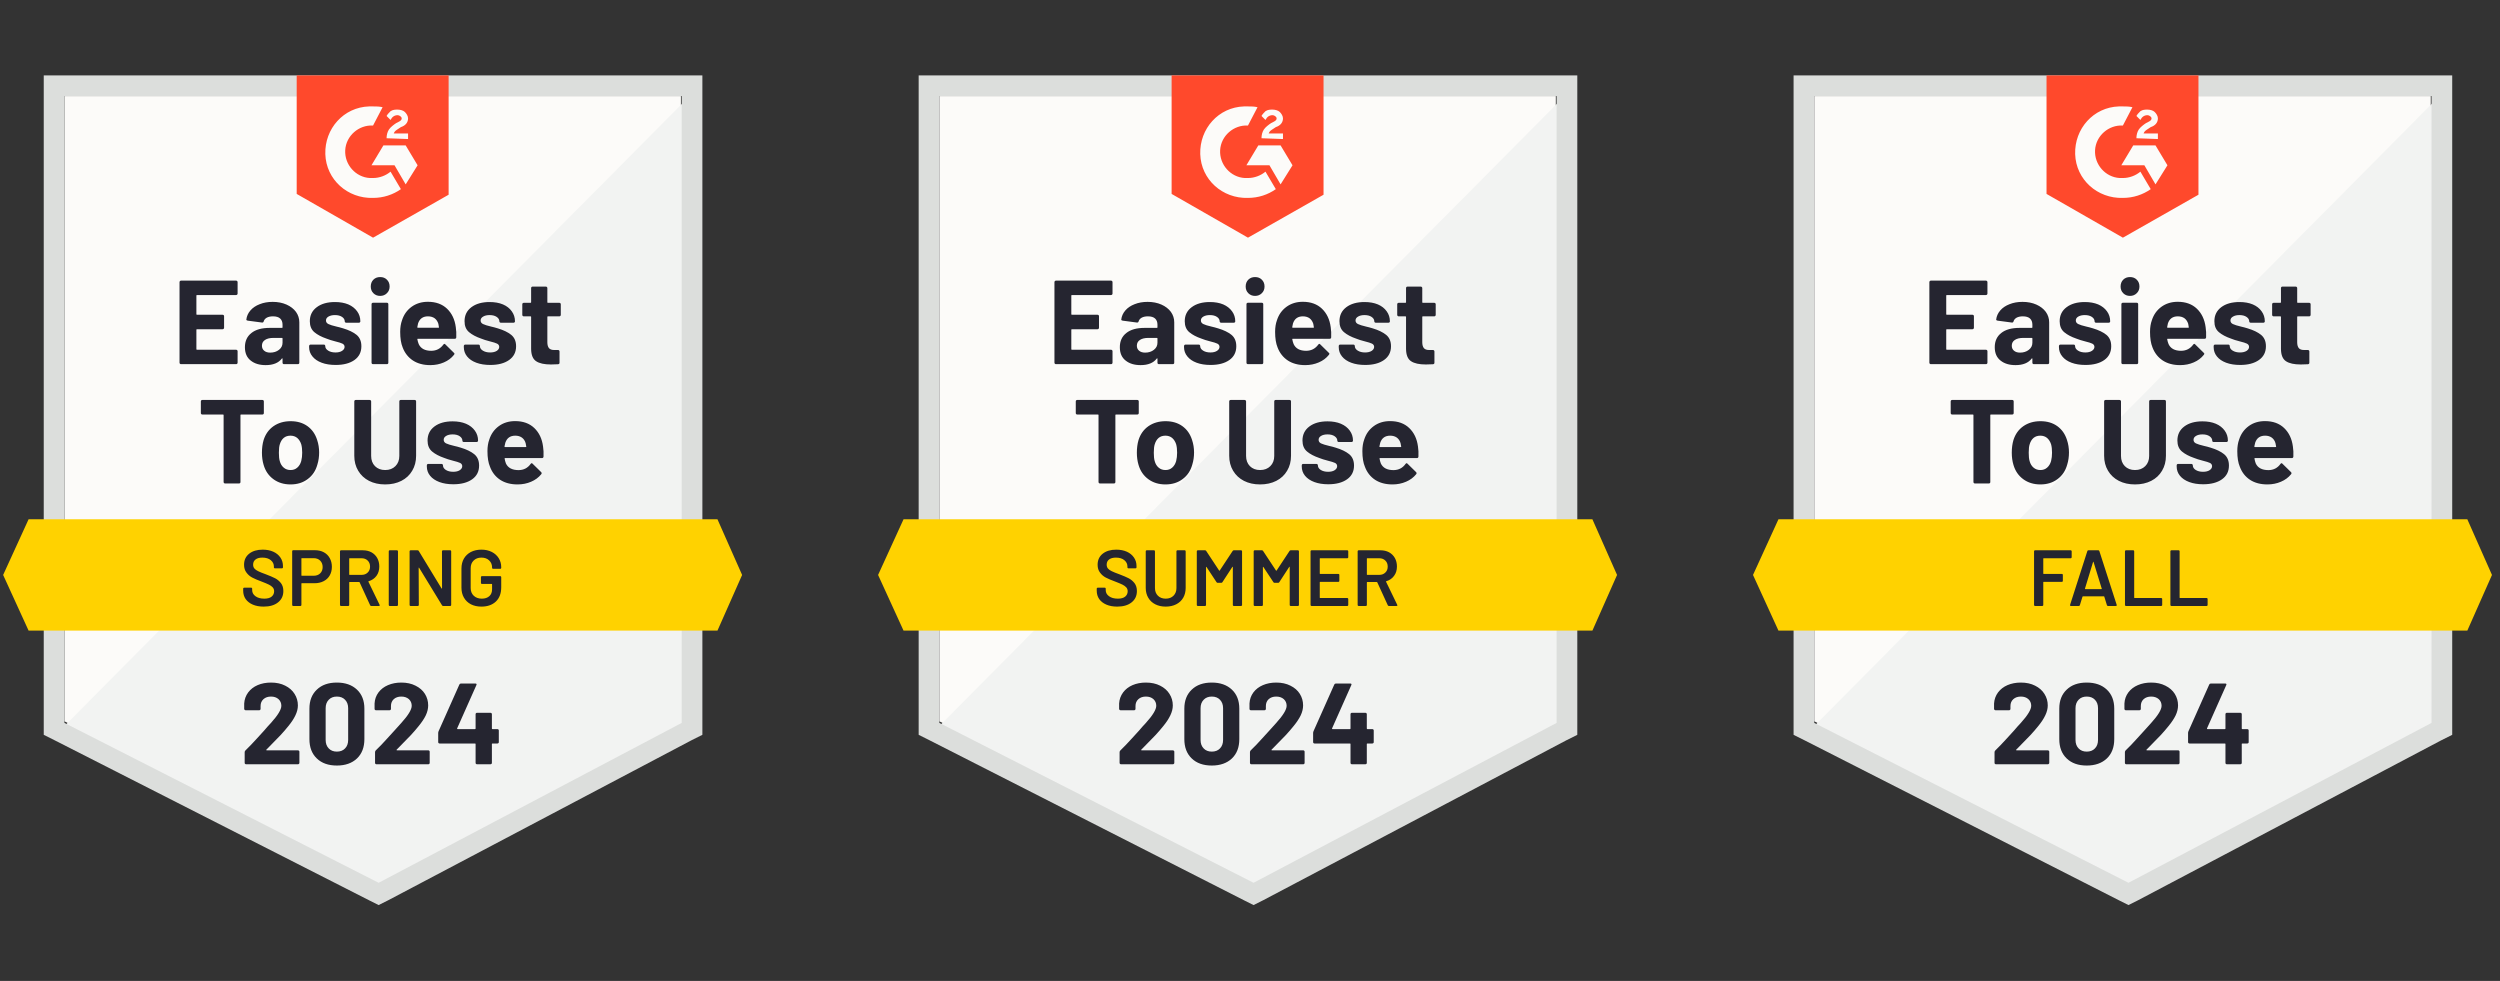 <?xml version="1.0" encoding="UTF-8"?> <svg xmlns="http://www.w3.org/2000/svg" width="367" height="144" viewBox="0 0 367 144" fill="none"><rect x="0" y="0" width="367" height="144" fill="#333333" stroke="none"/><path d="M9.461 105.889L55.586 129.361L99.959 105.889V14.106H9.461V105.889Z" fill="#FCFBF9"></path><path d="M100.89 14.455L8.523 107.522L56.4 131.227L100.89 108.457V14.455Z" fill="#F2F3F2"></path><path d="M6.422 44.7V107.873L8.057 108.691L54.182 132.162L55.583 132.863L56.984 132.162L101.474 108.691L103.109 107.873V11.069H6.422V44.7ZM9.458 106.122V14.105H100.073V106.122L55.583 129.593L9.458 106.122Z" fill="#DCDEDC"></path><path d="M54.765 15.623C55.232 15.623 55.699 15.623 56.166 15.74L54.765 18.426C52.663 18.309 50.795 19.944 50.678 22.046C50.561 24.148 52.196 26.016 54.298 26.133H54.765C55.699 26.133 56.633 25.783 57.334 25.199L58.852 27.768C57.684 28.585 56.283 29.052 54.765 29.052C51.028 29.169 47.875 26.366 47.758 22.63C47.642 18.893 50.444 15.74 54.181 15.623H54.765ZM59.553 21.345L61.304 24.265L59.553 27.067L57.918 24.265H54.531L56.283 21.345H59.553ZM56.75 20.294C56.75 19.827 56.867 19.36 57.1 19.01C57.334 18.66 57.801 18.309 58.151 18.076L58.385 17.959C58.852 17.725 58.969 17.609 58.969 17.375C58.969 17.142 58.618 16.908 58.385 16.908C57.918 16.908 57.567 17.142 57.334 17.609L56.75 17.025C56.867 16.791 57.1 16.558 57.334 16.324C57.684 16.09 58.034 16.09 58.385 16.09C58.735 16.09 59.202 16.207 59.436 16.441C59.669 16.674 59.903 17.025 59.903 17.375C59.903 17.959 59.553 18.426 58.852 18.66L58.502 18.893C58.151 19.127 57.918 19.243 57.801 19.594H59.903V20.411L56.75 20.294ZM54.765 34.891L65.858 28.585V11.069H43.555V28.468L54.765 34.891Z" fill="#FF492C"></path><path d="M105.322 76.228H4.198L0.461 84.403L4.198 92.577H105.322L108.942 84.403L105.322 76.228Z" fill="#FFD200"></path><path d="M38.523 58.713C38.578 58.713 38.628 58.733 38.675 58.772C38.714 58.818 38.733 58.869 38.733 58.923V60.64C38.733 60.694 38.714 60.745 38.675 60.792C38.628 60.831 38.578 60.85 38.523 60.85H35.382C35.328 60.85 35.3 60.881 35.3 60.944V70.764C35.3 70.826 35.281 70.877 35.242 70.916C35.195 70.955 35.145 70.974 35.09 70.974H33.035C32.98 70.974 32.934 70.955 32.895 70.916C32.848 70.877 32.825 70.826 32.825 70.764V60.944C32.825 60.881 32.797 60.85 32.743 60.85H29.695C29.641 60.85 29.59 60.831 29.543 60.792C29.504 60.745 29.485 60.694 29.485 60.64V58.923C29.485 58.869 29.504 58.818 29.543 58.772C29.59 58.733 29.641 58.713 29.695 58.713H38.523ZM42.657 71.114C41.676 71.114 40.835 70.858 40.135 70.344C39.434 69.83 38.955 69.129 38.698 68.242C38.535 67.697 38.453 67.101 38.453 66.455C38.453 65.77 38.535 65.151 38.698 64.599C38.971 63.734 39.453 63.057 40.146 62.567C40.855 62.076 41.695 61.831 42.669 61.831C43.634 61.831 44.455 62.072 45.132 62.555C45.81 63.045 46.285 63.723 46.557 64.587C46.752 65.171 46.849 65.782 46.849 66.42C46.849 67.051 46.763 67.642 46.592 68.195C46.343 69.106 45.868 69.818 45.167 70.332C44.475 70.854 43.638 71.114 42.657 71.114ZM42.657 69.001C43.046 69.001 43.373 68.884 43.638 68.65C43.91 68.417 44.105 68.094 44.222 67.681C44.315 67.308 44.362 66.899 44.362 66.455C44.362 65.965 44.315 65.552 44.222 65.217C44.089 64.82 43.891 64.509 43.626 64.283C43.354 64.065 43.027 63.956 42.645 63.956C42.248 63.956 41.917 64.065 41.653 64.283C41.388 64.509 41.197 64.82 41.08 65.217C40.987 65.49 40.94 65.902 40.94 66.455C40.94 66.984 40.983 67.393 41.069 67.681C41.178 68.094 41.372 68.417 41.653 68.65C41.925 68.884 42.26 69.001 42.657 69.001ZM56.541 71.114C55.646 71.114 54.856 70.939 54.171 70.589C53.493 70.239 52.964 69.744 52.583 69.106C52.201 68.468 52.01 67.736 52.01 66.911V58.923C52.01 58.869 52.03 58.818 52.069 58.772C52.115 58.733 52.166 58.713 52.221 58.713H54.264C54.326 58.713 54.377 58.733 54.416 58.772C54.462 58.818 54.486 58.869 54.486 58.923V66.934C54.486 67.549 54.673 68.047 55.046 68.429C55.428 68.81 55.926 69.001 56.541 69.001C57.164 69.001 57.666 68.81 58.047 68.429C58.429 68.047 58.62 67.549 58.62 66.934V58.923C58.62 58.869 58.639 58.818 58.678 58.772C58.717 58.733 58.767 58.713 58.83 58.713H60.873C60.936 58.713 60.986 58.733 61.025 58.772C61.064 58.818 61.084 58.869 61.084 58.923V66.911C61.084 67.736 60.893 68.468 60.511 69.106C60.138 69.744 59.608 70.239 58.923 70.589C58.238 70.939 57.444 71.114 56.541 71.114ZM66.548 71.091C65.77 71.091 65.089 70.982 64.505 70.764C63.921 70.546 63.466 70.239 63.139 69.841C62.819 69.445 62.66 68.993 62.66 68.487V68.312C62.66 68.257 62.679 68.207 62.718 68.16C62.757 68.121 62.808 68.102 62.87 68.102H64.82C64.875 68.102 64.921 68.121 64.96 68.16C65.007 68.207 65.03 68.257 65.03 68.312V68.323C65.03 68.588 65.171 68.81 65.451 68.989C65.739 69.168 66.097 69.258 66.525 69.258C66.93 69.258 67.253 69.18 67.494 69.024C67.736 68.861 67.856 68.666 67.856 68.44C67.856 68.23 67.755 68.07 67.553 67.962C67.335 67.86 66.988 67.751 66.513 67.635C65.969 67.494 65.536 67.358 65.217 67.226C64.47 66.969 63.874 66.654 63.431 66.28C62.987 65.906 62.765 65.369 62.765 64.668C62.765 63.804 63.1 63.119 63.769 62.613C64.439 62.107 65.33 61.854 66.443 61.854C67.191 61.854 67.845 61.971 68.405 62.205C68.966 62.446 69.402 62.785 69.713 63.221C70.024 63.649 70.18 64.139 70.18 64.692C70.18 64.746 70.157 64.793 70.11 64.832C70.071 64.871 70.024 64.89 69.97 64.89H68.09C68.035 64.89 67.985 64.871 67.938 64.832C67.899 64.793 67.88 64.746 67.88 64.692C67.88 64.435 67.747 64.217 67.483 64.038C67.226 63.859 66.879 63.769 66.443 63.769C66.054 63.769 65.739 63.843 65.498 63.991C65.256 64.131 65.135 64.322 65.135 64.563C65.135 64.797 65.252 64.972 65.486 65.089C65.727 65.206 66.128 65.33 66.689 65.463L67.132 65.568C67.296 65.607 67.467 65.657 67.646 65.719C68.479 65.969 69.133 66.284 69.608 66.665C70.091 67.055 70.332 67.615 70.332 68.347C70.332 69.211 69.989 69.884 69.304 70.367C68.619 70.85 67.701 71.091 66.548 71.091ZM79.72 65.544C79.79 65.988 79.814 66.482 79.79 67.027C79.775 67.175 79.697 67.249 79.557 67.249H74.15C74.08 67.249 74.057 67.276 74.08 67.331C74.119 67.564 74.181 67.798 74.267 68.032C74.571 68.686 75.193 69.013 76.135 69.013C76.883 69.005 77.471 68.701 77.899 68.102C77.945 68.032 78 67.996 78.062 67.996C78.093 67.996 78.132 68.02 78.179 68.067L79.44 69.304C79.495 69.367 79.522 69.421 79.522 69.468C79.522 69.491 79.502 69.538 79.463 69.608C79.074 70.091 78.576 70.46 77.969 70.717C77.362 70.982 76.696 71.114 75.972 71.114C74.968 71.114 74.119 70.889 73.426 70.437C72.734 69.978 72.235 69.339 71.932 68.522C71.683 67.938 71.558 67.175 71.558 66.233C71.558 65.587 71.647 65.019 71.826 64.528C72.091 63.703 72.558 63.045 73.228 62.555C73.897 62.065 74.695 61.819 75.622 61.819C76.789 61.819 77.727 62.158 78.436 62.835C79.144 63.513 79.572 64.415 79.72 65.544ZM75.645 63.956C74.905 63.956 74.419 64.299 74.185 64.984C74.139 65.139 74.096 65.326 74.057 65.544C74.057 65.599 74.088 65.626 74.15 65.626H77.186C77.256 65.626 77.28 65.599 77.256 65.544C77.194 65.21 77.163 65.046 77.163 65.054C77.062 64.704 76.879 64.431 76.614 64.237C76.35 64.05 76.026 63.956 75.645 63.956ZM34.88 43.101C34.88 43.163 34.856 43.214 34.81 43.252C34.771 43.291 34.724 43.311 34.67 43.311H28.913C28.858 43.311 28.831 43.342 28.831 43.404V46.114C28.831 46.176 28.858 46.207 28.913 46.207H32.684C32.739 46.207 32.79 46.226 32.836 46.265C32.875 46.312 32.895 46.363 32.895 46.417V48.11C32.895 48.172 32.875 48.223 32.836 48.262C32.79 48.309 32.739 48.332 32.684 48.332H28.913C28.858 48.332 28.831 48.359 28.831 48.414V51.251C28.831 51.314 28.858 51.345 28.913 51.345H34.67C34.724 51.345 34.771 51.364 34.81 51.403C34.856 51.442 34.88 51.489 34.88 51.543V53.248C34.88 53.31 34.856 53.361 34.81 53.4C34.771 53.439 34.724 53.458 34.67 53.458H26.566C26.511 53.458 26.465 53.439 26.425 53.4C26.379 53.361 26.355 53.31 26.355 53.248V41.407C26.355 41.353 26.379 41.302 26.425 41.256C26.465 41.217 26.511 41.197 26.566 41.197H34.67C34.724 41.197 34.771 41.217 34.81 41.256C34.856 41.302 34.88 41.353 34.88 41.407V43.101ZM40.029 44.315C40.785 44.315 41.462 44.447 42.061 44.712C42.653 44.977 43.116 45.335 43.451 45.786C43.778 46.246 43.941 46.756 43.941 47.316V53.248C43.941 53.31 43.922 53.361 43.883 53.4C43.844 53.439 43.793 53.458 43.731 53.458H41.688C41.625 53.458 41.575 53.439 41.536 53.4C41.497 53.361 41.477 53.31 41.477 53.248V52.676C41.477 52.637 41.466 52.614 41.442 52.606C41.419 52.59 41.396 52.602 41.372 52.641C40.882 53.279 40.092 53.599 39.002 53.599C38.091 53.599 37.359 53.377 36.807 52.933C36.238 52.489 35.954 51.835 35.954 50.971C35.954 50.076 36.273 49.379 36.912 48.881C37.535 48.383 38.43 48.134 39.597 48.134H41.396C41.45 48.134 41.477 48.106 41.477 48.052V47.666C41.477 47.277 41.361 46.974 41.127 46.756C40.894 46.545 40.543 46.44 40.076 46.44C39.718 46.44 39.418 46.503 39.177 46.627C38.936 46.76 38.78 46.943 38.71 47.176C38.679 47.301 38.601 47.359 38.476 47.351L36.363 47.071C36.223 47.048 36.157 46.993 36.164 46.907C36.219 46.417 36.417 45.973 36.76 45.576C37.102 45.179 37.558 44.872 38.126 44.654C38.687 44.428 39.321 44.315 40.029 44.315ZM39.667 51.765C40.173 51.765 40.602 51.629 40.952 51.356C41.302 51.084 41.477 50.738 41.477 50.317V49.687C41.477 49.632 41.45 49.605 41.396 49.605H40.135C39.605 49.605 39.193 49.706 38.897 49.908C38.601 50.103 38.453 50.383 38.453 50.749C38.453 51.061 38.562 51.306 38.78 51.485C38.998 51.672 39.294 51.765 39.667 51.765ZM49.278 53.575C48.492 53.575 47.806 53.466 47.223 53.248C46.639 53.03 46.187 52.723 45.868 52.326C45.541 51.929 45.378 51.477 45.378 50.971V50.796C45.378 50.742 45.401 50.691 45.448 50.644C45.487 50.605 45.533 50.586 45.588 50.586H47.538C47.6 50.586 47.651 50.605 47.69 50.644C47.729 50.691 47.748 50.742 47.748 50.796V50.808C47.748 51.072 47.892 51.294 48.18 51.473C48.46 51.652 48.819 51.742 49.255 51.742C49.651 51.742 49.971 51.664 50.212 51.508C50.461 51.345 50.586 51.15 50.586 50.925C50.586 50.714 50.481 50.555 50.27 50.446C50.06 50.344 49.714 50.236 49.231 50.119C48.686 49.979 48.254 49.842 47.935 49.71C47.188 49.453 46.592 49.138 46.148 48.764C45.705 48.391 45.483 47.853 45.483 47.153C45.483 46.289 45.821 45.604 46.499 45.097C47.168 44.592 48.059 44.339 49.173 44.339C49.92 44.339 50.574 44.455 51.135 44.689C51.687 44.93 52.119 45.269 52.431 45.705C52.742 46.133 52.898 46.623 52.898 47.176C52.898 47.231 52.878 47.277 52.839 47.316C52.8 47.355 52.75 47.375 52.688 47.375H50.819C50.757 47.375 50.706 47.355 50.667 47.316C50.629 47.277 50.609 47.231 50.609 47.176C50.609 46.919 50.477 46.701 50.212 46.522C49.947 46.343 49.601 46.254 49.173 46.254C48.783 46.254 48.464 46.328 48.215 46.475C47.974 46.616 47.853 46.806 47.853 47.048C47.853 47.281 47.974 47.456 48.215 47.573C48.449 47.69 48.85 47.814 49.418 47.947C49.542 47.978 49.687 48.013 49.85 48.052C50.014 48.091 50.189 48.141 50.376 48.204C51.209 48.453 51.862 48.768 52.337 49.15C52.812 49.539 53.05 50.099 53.05 50.831C53.05 51.695 52.711 52.368 52.034 52.851C51.349 53.334 50.43 53.575 49.278 53.575ZM55.805 43.439C55.408 43.439 55.078 43.307 54.813 43.042C54.556 42.785 54.428 42.459 54.428 42.062C54.428 41.649 54.556 41.314 54.813 41.057C55.07 40.8 55.401 40.672 55.805 40.672C56.218 40.672 56.549 40.8 56.798 41.057C57.063 41.314 57.195 41.649 57.195 42.062C57.195 42.459 57.063 42.785 56.798 43.042C56.533 43.307 56.202 43.439 55.805 43.439ZM54.754 53.458C54.7 53.458 54.649 53.439 54.603 53.4C54.564 53.361 54.544 53.31 54.544 53.248V44.654C54.544 44.592 54.564 44.541 54.603 44.502C54.649 44.463 54.7 44.444 54.754 44.444H56.798C56.86 44.444 56.911 44.463 56.95 44.502C56.989 44.541 57.008 44.592 57.008 44.654V53.248C57.008 53.31 56.989 53.361 56.95 53.4C56.911 53.439 56.86 53.458 56.798 53.458H54.754ZM66.91 48.029C66.981 48.472 67.004 48.967 66.981 49.511C66.973 49.659 66.899 49.733 66.759 49.733H61.34C61.27 49.733 61.247 49.761 61.27 49.815C61.309 50.049 61.375 50.282 61.469 50.516C61.772 51.17 62.387 51.497 63.314 51.497C64.061 51.489 64.653 51.185 65.089 50.586C65.135 50.516 65.19 50.481 65.252 50.481C65.283 50.481 65.322 50.504 65.369 50.551L66.63 51.789C66.692 51.851 66.724 51.905 66.724 51.952C66.724 51.975 66.696 52.022 66.642 52.092C66.26 52.575 65.766 52.945 65.159 53.202C64.552 53.466 63.886 53.599 63.162 53.599C62.158 53.599 61.309 53.373 60.616 52.921C59.924 52.462 59.421 51.824 59.11 51.006C58.869 50.422 58.748 49.659 58.748 48.718C58.748 48.071 58.838 47.503 59.017 47.013C59.281 46.187 59.748 45.53 60.418 45.039C61.095 44.549 61.893 44.303 62.812 44.303C63.979 44.303 64.918 44.642 65.626 45.319C66.334 45.997 66.763 46.9 66.91 48.029ZM62.823 46.44C62.092 46.44 61.609 46.783 61.375 47.468C61.329 47.624 61.29 47.81 61.259 48.029C61.259 48.083 61.286 48.11 61.34 48.11H64.376C64.439 48.11 64.458 48.083 64.435 48.029C64.38 47.694 64.353 47.53 64.353 47.538C64.244 47.188 64.061 46.915 63.804 46.721C63.54 46.534 63.213 46.44 62.823 46.44ZM71.978 53.575C71.192 53.575 70.507 53.466 69.923 53.248C69.339 53.03 68.888 52.723 68.569 52.326C68.249 51.929 68.09 51.477 68.09 50.971V50.796C68.09 50.742 68.109 50.691 68.148 50.644C68.187 50.605 68.238 50.586 68.3 50.586H70.238C70.301 50.586 70.351 50.605 70.39 50.644C70.429 50.691 70.449 50.742 70.449 50.796V50.808C70.449 51.072 70.593 51.294 70.881 51.473C71.169 51.652 71.527 51.742 71.955 51.742C72.352 51.742 72.675 51.664 72.924 51.508C73.165 51.345 73.286 51.15 73.286 50.925C73.286 50.714 73.181 50.555 72.971 50.446C72.761 50.344 72.418 50.236 71.943 50.119C71.391 49.979 70.959 49.842 70.647 49.71C69.9 49.453 69.304 49.138 68.861 48.764C68.417 48.391 68.195 47.853 68.195 47.153C68.195 46.289 68.53 45.604 69.199 45.097C69.869 44.592 70.76 44.339 71.873 44.339C72.621 44.339 73.275 44.455 73.835 44.689C74.395 44.93 74.828 45.269 75.131 45.705C75.443 46.133 75.598 46.623 75.598 47.176C75.598 47.231 75.579 47.277 75.54 47.316C75.501 47.355 75.45 47.375 75.388 47.375H73.52C73.457 47.375 73.407 47.355 73.368 47.316C73.329 47.277 73.309 47.231 73.309 47.176C73.309 46.919 73.177 46.701 72.912 46.522C72.648 46.343 72.301 46.254 71.873 46.254C71.484 46.254 71.169 46.328 70.927 46.475C70.678 46.616 70.554 46.806 70.554 47.048C70.554 47.281 70.674 47.456 70.916 47.573C71.157 47.69 71.558 47.814 72.118 47.947C72.243 47.978 72.387 48.013 72.55 48.052C72.714 48.091 72.889 48.141 73.076 48.204C73.909 48.453 74.563 48.768 75.038 49.15C75.52 49.539 75.762 50.099 75.762 50.831C75.762 51.695 75.419 52.368 74.734 52.851C74.049 53.334 73.13 53.575 71.978 53.575ZM82.324 46.23C82.324 46.285 82.305 46.331 82.266 46.37C82.227 46.417 82.176 46.44 82.114 46.44H80.433C80.378 46.44 80.351 46.468 80.351 46.522V50.236C80.351 50.617 80.429 50.905 80.584 51.1C80.74 51.286 80.993 51.38 81.344 51.38H81.927C81.982 51.38 82.028 51.399 82.067 51.438C82.114 51.477 82.138 51.528 82.138 51.59V53.248C82.138 53.381 82.067 53.455 81.927 53.47C81.437 53.493 81.087 53.505 80.876 53.505C79.903 53.505 79.179 53.346 78.704 53.026C78.222 52.707 77.977 52.104 77.969 51.216V46.522C77.969 46.468 77.938 46.44 77.875 46.44H76.883C76.82 46.44 76.77 46.417 76.731 46.37C76.692 46.331 76.673 46.285 76.673 46.23V44.666C76.673 44.611 76.692 44.56 76.731 44.514C76.77 44.475 76.82 44.455 76.883 44.455H77.875C77.938 44.455 77.969 44.424 77.969 44.362V42.283C77.969 42.229 77.988 42.178 78.027 42.132C78.066 42.093 78.117 42.073 78.179 42.073H80.141C80.195 42.073 80.242 42.093 80.281 42.132C80.328 42.178 80.351 42.229 80.351 42.283V44.362C80.351 44.424 80.378 44.455 80.433 44.455H82.114C82.176 44.455 82.227 44.475 82.266 44.514C82.305 44.56 82.324 44.611 82.324 44.666V46.23Z" fill="#252530"></path><path d="M38.7 89.05C38.093 89.05 37.564 88.953 37.112 88.758C36.661 88.564 36.31 88.291 36.061 87.941C35.82 87.591 35.699 87.178 35.699 86.703V86.411C35.699 86.372 35.715 86.337 35.746 86.306C35.769 86.283 35.8 86.271 35.839 86.271H36.879C36.917 86.271 36.953 86.283 36.984 86.306C37.007 86.337 37.019 86.372 37.019 86.411V86.633C37.019 86.991 37.178 87.287 37.498 87.521C37.817 87.762 38.253 87.883 38.805 87.883C39.28 87.883 39.638 87.781 39.88 87.579C40.121 87.377 40.242 87.116 40.242 86.797C40.242 86.579 40.175 86.392 40.043 86.236C39.911 86.088 39.724 85.952 39.483 85.827C39.233 85.703 38.864 85.547 38.373 85.36C37.821 85.158 37.373 84.967 37.03 84.788C36.688 84.609 36.404 84.364 36.178 84.052C35.944 83.749 35.828 83.367 35.828 82.908C35.828 82.223 36.077 81.682 36.575 81.285C37.073 80.888 37.739 80.689 38.572 80.689C39.156 80.689 39.673 80.791 40.125 80.993C40.569 81.195 40.915 81.48 41.164 81.846C41.413 82.204 41.538 82.62 41.538 83.095V83.293C41.538 83.332 41.522 83.367 41.491 83.399C41.468 83.422 41.437 83.434 41.398 83.434H40.347C40.308 83.434 40.277 83.422 40.253 83.399C40.222 83.367 40.207 83.332 40.207 83.293V83.165C40.207 82.799 40.059 82.492 39.763 82.243C39.459 81.986 39.043 81.857 38.513 81.857C38.085 81.857 37.754 81.947 37.521 82.126C37.279 82.305 37.159 82.558 37.159 82.885C37.159 83.118 37.221 83.309 37.346 83.457C37.47 83.605 37.657 83.737 37.906 83.854C38.155 83.978 38.541 84.134 39.062 84.321C39.615 84.531 40.059 84.722 40.394 84.893C40.72 85.064 41.005 85.302 41.246 85.606C41.479 85.917 41.596 86.302 41.596 86.762C41.596 87.462 41.335 88.019 40.814 88.431C40.3 88.844 39.596 89.05 38.7 89.05ZM46.244 80.771C46.734 80.771 47.166 80.872 47.54 81.075C47.914 81.277 48.202 81.561 48.404 81.927C48.614 82.301 48.719 82.729 48.719 83.212C48.719 83.687 48.614 84.107 48.404 84.473C48.194 84.839 47.898 85.119 47.517 85.314C47.127 85.516 46.68 85.617 46.174 85.617H44.305C44.266 85.617 44.247 85.637 44.247 85.676V88.817C44.247 88.856 44.235 88.887 44.212 88.91C44.181 88.941 44.146 88.957 44.107 88.957H43.032C42.994 88.957 42.962 88.941 42.939 88.91C42.908 88.887 42.892 88.856 42.892 88.817V80.911C42.892 80.872 42.908 80.837 42.939 80.806C42.962 80.783 42.994 80.771 43.032 80.771H46.244ZM46.045 84.52C46.442 84.52 46.761 84.403 47.003 84.169C47.244 83.936 47.365 83.628 47.365 83.247C47.365 82.858 47.244 82.542 47.003 82.301C46.761 82.06 46.442 81.939 46.045 81.939H44.305C44.266 81.939 44.247 81.958 44.247 81.997V84.461C44.247 84.5 44.266 84.52 44.305 84.52H46.045ZM54.499 88.957C54.422 88.957 54.367 88.922 54.336 88.852L52.795 85.489C52.779 85.458 52.756 85.442 52.725 85.442H51.323C51.284 85.442 51.265 85.462 51.265 85.501V88.817C51.265 88.856 51.249 88.887 51.218 88.91C51.195 88.941 51.164 88.957 51.125 88.957H50.05C50.012 88.957 49.98 88.941 49.957 88.91C49.926 88.887 49.91 88.856 49.91 88.817V80.923C49.91 80.884 49.926 80.853 49.957 80.83C49.98 80.798 50.012 80.783 50.05 80.783H53.262C53.737 80.783 54.157 80.88 54.523 81.075C54.889 81.277 55.173 81.558 55.375 81.916C55.578 82.281 55.679 82.698 55.679 83.165C55.679 83.702 55.543 84.158 55.27 84.531C54.99 84.913 54.605 85.177 54.114 85.325C54.099 85.325 54.087 85.333 54.079 85.349C54.071 85.364 54.071 85.38 54.079 85.395L55.726 88.793C55.741 88.825 55.749 88.848 55.749 88.864C55.749 88.926 55.706 88.957 55.62 88.957H54.499ZM51.323 81.951C51.284 81.951 51.265 81.97 51.265 82.009V84.333C51.265 84.372 51.284 84.391 51.323 84.391H53.075C53.449 84.391 53.748 84.278 53.974 84.052C54.208 83.835 54.324 83.543 54.324 83.177C54.324 82.811 54.208 82.515 53.974 82.289C53.748 82.064 53.449 81.951 53.075 81.951H51.323ZM57.209 88.957C57.17 88.957 57.135 88.941 57.103 88.91C57.08 88.887 57.069 88.856 57.069 88.817V80.923C57.069 80.884 57.08 80.853 57.103 80.83C57.135 80.798 57.17 80.783 57.209 80.783H58.283C58.322 80.783 58.353 80.798 58.376 80.83C58.407 80.853 58.423 80.884 58.423 80.923V88.817C58.423 88.856 58.407 88.887 58.376 88.91C58.353 88.941 58.322 88.957 58.283 88.957H57.209ZM64.881 80.923C64.881 80.884 64.896 80.853 64.927 80.83C64.951 80.798 64.982 80.783 65.021 80.783H66.095C66.134 80.783 66.169 80.798 66.2 80.83C66.223 80.853 66.235 80.884 66.235 80.923V88.817C66.235 88.856 66.223 88.887 66.2 88.91C66.169 88.941 66.134 88.957 66.095 88.957H65.056C64.978 88.957 64.923 88.926 64.892 88.864L61.529 83.352C61.514 83.329 61.498 83.317 61.483 83.317C61.467 83.325 61.459 83.344 61.459 83.375L61.483 88.817C61.483 88.856 61.467 88.887 61.436 88.91C61.412 88.941 61.381 88.957 61.342 88.957H60.268C60.229 88.957 60.198 88.941 60.175 88.91C60.144 88.887 60.128 88.856 60.128 88.817V80.923C60.128 80.884 60.144 80.853 60.175 80.83C60.198 80.798 60.229 80.783 60.268 80.783H61.307C61.385 80.783 61.44 80.814 61.471 80.876L64.822 86.388C64.838 86.411 64.853 86.419 64.869 86.411C64.885 86.411 64.892 86.396 64.892 86.365L64.881 80.923ZM70.672 89.05C70.089 89.05 69.575 88.938 69.131 88.712C68.687 88.478 68.345 88.151 68.103 87.731C67.862 87.31 67.742 86.828 67.742 86.283V83.457C67.742 82.904 67.862 82.418 68.103 81.997C68.345 81.585 68.687 81.262 69.131 81.028C69.575 80.802 70.089 80.689 70.672 80.689C71.249 80.689 71.758 80.802 72.202 81.028C72.638 81.254 72.977 81.561 73.218 81.951C73.459 82.34 73.58 82.78 73.58 83.27V83.364C73.58 83.403 73.568 83.434 73.545 83.457C73.514 83.488 73.479 83.504 73.44 83.504H72.377C72.338 83.504 72.307 83.488 72.284 83.457C72.253 83.434 72.237 83.403 72.237 83.364V83.305C72.237 82.885 72.093 82.538 71.805 82.266C71.525 81.993 71.147 81.857 70.672 81.857C70.198 81.857 69.816 82.001 69.528 82.289C69.24 82.57 69.096 82.943 69.096 83.41V86.329C69.096 86.797 69.248 87.174 69.552 87.462C69.855 87.743 70.248 87.883 70.731 87.883C71.198 87.883 71.568 87.758 71.84 87.509C72.105 87.268 72.237 86.933 72.237 86.505V85.781C72.237 85.742 72.218 85.722 72.179 85.722H70.743C70.704 85.722 70.669 85.707 70.637 85.676C70.614 85.652 70.602 85.621 70.602 85.582V84.718C70.602 84.679 70.614 84.648 70.637 84.625C70.669 84.594 70.704 84.578 70.743 84.578H73.44C73.479 84.578 73.514 84.594 73.545 84.625C73.568 84.648 73.58 84.679 73.58 84.718V86.213C73.58 87.108 73.319 87.805 72.798 88.303C72.268 88.801 71.56 89.05 70.672 89.05Z" fill="#242530"></path><path d="M39.106 110.045C39.082 110.068 39.075 110.092 39.082 110.115C39.098 110.138 39.121 110.15 39.152 110.15H43.741C43.796 110.15 43.843 110.17 43.882 110.209C43.928 110.247 43.952 110.294 43.952 110.349V111.995C43.952 112.05 43.928 112.096 43.882 112.135C43.843 112.174 43.796 112.194 43.741 112.194H36.128C36.066 112.194 36.015 112.174 35.976 112.135C35.937 112.096 35.918 112.05 35.918 111.995V110.43C35.918 110.329 35.953 110.244 36.023 110.174C36.575 109.636 37.14 109.049 37.716 108.41C38.292 107.772 38.654 107.375 38.802 107.219C39.113 106.846 39.433 106.487 39.76 106.145C40.787 105.008 41.301 104.164 41.301 103.611C41.301 103.214 41.161 102.887 40.88 102.63C40.6 102.381 40.234 102.256 39.783 102.256C39.331 102.256 38.965 102.381 38.685 102.63C38.397 102.887 38.253 103.226 38.253 103.646V104.066C38.253 104.121 38.234 104.168 38.195 104.206C38.156 104.245 38.109 104.265 38.055 104.265H36.058C36.003 104.265 35.957 104.245 35.918 104.206C35.871 104.168 35.848 104.121 35.848 104.066V103.272C35.887 102.665 36.081 102.124 36.431 101.649C36.782 101.182 37.245 100.824 37.821 100.575C38.405 100.326 39.059 100.201 39.783 100.201C40.585 100.201 41.282 100.353 41.873 100.657C42.465 100.952 42.92 101.353 43.239 101.859C43.566 102.373 43.73 102.938 43.73 103.553C43.73 104.027 43.609 104.514 43.368 105.012C43.134 105.51 42.78 106.048 42.305 106.624C41.955 107.06 41.577 107.496 41.172 107.931C40.768 108.36 40.164 108.979 39.362 109.788L39.106 110.045ZM49.452 112.381C48.206 112.381 47.225 112.034 46.509 111.341C45.785 110.648 45.423 109.703 45.423 108.504V104.031C45.423 102.856 45.785 101.926 46.509 101.24C47.225 100.548 48.206 100.201 49.452 100.201C50.689 100.201 51.674 100.548 52.406 101.24C53.13 101.926 53.492 102.856 53.492 104.031V108.504C53.492 109.703 53.13 110.648 52.406 111.341C51.674 112.034 50.689 112.381 49.452 112.381ZM49.452 110.337C49.958 110.337 50.358 110.181 50.654 109.87C50.958 109.559 51.11 109.142 51.11 108.62V103.961C51.11 103.447 50.958 103.035 50.654 102.723C50.358 102.412 49.958 102.256 49.452 102.256C48.953 102.256 48.556 102.412 48.261 102.723C47.957 103.035 47.805 103.447 47.805 103.961V108.62C47.805 109.142 47.957 109.559 48.261 109.87C48.556 110.181 48.953 110.337 49.452 110.337ZM58.233 110.045C58.209 110.068 58.206 110.092 58.221 110.115C58.229 110.138 58.252 110.15 58.291 110.15H62.88C62.935 110.15 62.982 110.17 63.02 110.209C63.059 110.247 63.079 110.294 63.079 110.349V111.995C63.079 112.05 63.059 112.096 63.02 112.135C62.982 112.174 62.935 112.194 62.88 112.194H55.255C55.201 112.194 55.154 112.174 55.115 112.135C55.076 112.096 55.057 112.05 55.057 111.995V110.43C55.057 110.329 55.088 110.244 55.15 110.174C55.711 109.636 56.275 109.049 56.843 108.41C57.419 107.772 57.781 107.375 57.929 107.219C58.248 106.846 58.572 106.487 58.898 106.145C59.926 105.008 60.44 104.164 60.44 103.611C60.44 103.214 60.3 102.887 60.02 102.63C59.731 102.381 59.362 102.256 58.91 102.256C58.459 102.256 58.093 102.381 57.812 102.63C57.532 102.887 57.392 103.226 57.392 103.646V104.066C57.392 104.121 57.373 104.168 57.334 104.206C57.295 104.245 57.244 104.265 57.182 104.265H55.185C55.131 104.265 55.084 104.245 55.045 104.206C55.006 104.168 54.987 104.121 54.987 104.066V103.272C55.018 102.665 55.209 102.124 55.559 101.649C55.909 101.182 56.376 100.824 56.96 100.575C57.544 100.326 58.194 100.201 58.91 100.201C59.712 100.201 60.409 100.353 61 100.657C61.6 100.952 62.059 101.353 62.378 101.859C62.697 102.373 62.857 102.938 62.857 103.553C62.857 104.027 62.74 104.514 62.507 105.012C62.265 105.51 61.907 106.048 61.432 106.624C61.082 107.06 60.705 107.496 60.3 107.931C59.895 108.36 59.292 108.979 58.49 109.788L58.233 110.045ZM73.016 107.032C73.071 107.032 73.121 107.052 73.168 107.091C73.207 107.13 73.226 107.176 73.226 107.231V108.947C73.226 109.002 73.207 109.049 73.168 109.088C73.121 109.126 73.071 109.146 73.016 109.146H72.292C72.238 109.146 72.21 109.173 72.21 109.228V111.995C72.21 112.05 72.191 112.096 72.152 112.135C72.105 112.174 72.055 112.194 72 112.194H70.027C69.965 112.194 69.914 112.174 69.875 112.135C69.836 112.096 69.817 112.05 69.817 111.995V109.228C69.817 109.173 69.789 109.146 69.735 109.146H64.539C64.484 109.146 64.433 109.126 64.387 109.088C64.348 109.049 64.328 109.002 64.328 108.947V107.593C64.328 107.523 64.348 107.437 64.387 107.336L67.434 100.493C67.481 100.392 67.559 100.341 67.668 100.341H69.782C69.859 100.341 69.914 100.361 69.945 100.4C69.976 100.439 69.972 100.497 69.933 100.575L67.108 106.927C67.1 106.951 67.1 106.974 67.108 106.997C67.123 107.021 67.143 107.032 67.166 107.032H69.735C69.789 107.032 69.817 107.001 69.817 106.939V104.849C69.817 104.786 69.836 104.736 69.875 104.697C69.914 104.658 69.965 104.639 70.027 104.639H72C72.055 104.639 72.105 104.658 72.152 104.697C72.191 104.736 72.21 104.786 72.21 104.849V106.939C72.21 107.001 72.238 107.032 72.292 107.032H73.016Z" fill="#252530"></path><g clip-path="url(#clip0_2066_1100)"><path d="M137.895 105.888L184.02 129.36L228.393 105.888V14.105H137.895V105.888Z" fill="#FCFBF9"></path><path d="M229.328 14.456L136.961 107.523L184.838 131.228L229.328 108.458V14.456Z" fill="#F2F3F2"></path><path d="M134.86 44.7V107.873L136.495 108.691L182.62 132.162L184.021 132.863L185.422 132.162L229.912 108.691L231.547 107.873V11.069H134.86V44.7ZM137.896 106.122V14.105H228.511V106.122L184.021 129.593L137.896 106.122Z" fill="#DCDEDC"></path><path d="M183.203 15.623C183.67 15.623 184.137 15.623 184.604 15.74L183.203 18.426C181.101 18.309 179.233 19.944 179.116 22.046C178.999 24.148 180.634 26.016 182.736 26.133H183.203C184.137 26.133 185.071 25.783 185.772 25.199L187.29 27.768C186.122 28.585 184.721 29.052 183.203 29.052C179.466 29.169 176.313 26.366 176.196 22.63C176.08 18.893 178.882 15.74 182.619 15.623H183.203ZM187.99 21.345L189.742 24.265L187.99 27.067L186.356 24.265H182.969L184.721 21.345H187.99ZM185.188 20.294C185.188 19.827 185.305 19.36 185.538 19.01C185.772 18.66 186.239 18.309 186.589 18.076L186.823 17.959C187.29 17.725 187.407 17.609 187.407 17.375C187.407 17.142 187.056 16.908 186.823 16.908C186.356 16.908 186.005 17.142 185.772 17.609L185.188 17.025C185.305 16.791 185.538 16.558 185.772 16.324C186.122 16.09 186.472 16.09 186.823 16.09C187.173 16.09 187.64 16.207 187.874 16.441C188.107 16.674 188.341 17.025 188.341 17.375C188.341 17.959 187.99 18.426 187.29 18.66L186.94 18.893C186.589 19.127 186.356 19.243 186.239 19.594H188.341V20.411L185.188 20.294ZM183.203 34.891L194.296 28.585V11.069H171.993V28.468L183.203 34.891Z" fill="#FF492C"></path><path d="M233.764 76.228H132.64L128.903 84.403L132.64 92.577H233.764L237.384 84.403L233.764 76.228Z" fill="#FFD200"></path><path d="M166.961 58.713C167.016 58.713 167.066 58.733 167.113 58.772C167.152 58.818 167.171 58.869 167.171 58.923V60.64C167.171 60.694 167.152 60.745 167.113 60.792C167.066 60.831 167.016 60.85 166.961 60.85H163.82C163.765 60.85 163.738 60.881 163.738 60.944V70.764C163.738 70.826 163.719 70.877 163.68 70.916C163.633 70.955 163.583 70.974 163.528 70.974H161.473C161.418 70.974 161.372 70.955 161.333 70.916C161.286 70.877 161.263 70.826 161.263 70.764V60.944C161.263 60.881 161.235 60.85 161.181 60.85H158.133C158.079 60.85 158.028 60.831 157.981 60.792C157.942 60.745 157.923 60.694 157.923 60.64V58.923C157.923 58.869 157.942 58.818 157.981 58.772C158.028 58.733 158.079 58.713 158.133 58.713H166.961ZM171.095 71.114C170.114 71.114 169.273 70.858 168.573 70.344C167.872 69.83 167.393 69.129 167.136 68.242C166.973 67.697 166.891 67.101 166.891 66.455C166.891 65.77 166.973 65.151 167.136 64.599C167.409 63.734 167.891 63.057 168.584 62.567C169.293 62.076 170.133 61.831 171.107 61.831C172.072 61.831 172.893 62.072 173.57 62.555C174.248 63.045 174.723 63.723 174.995 64.587C175.19 65.171 175.287 65.782 175.287 66.42C175.287 67.051 175.201 67.642 175.03 68.195C174.781 69.106 174.306 69.818 173.605 70.332C172.913 70.854 172.076 71.114 171.095 71.114ZM171.095 69.001C171.484 69.001 171.811 68.884 172.076 68.65C172.348 68.417 172.543 68.094 172.66 67.681C172.753 67.308 172.8 66.899 172.8 66.455C172.8 65.965 172.753 65.552 172.66 65.217C172.527 64.82 172.329 64.509 172.064 64.283C171.792 64.065 171.465 63.956 171.083 63.956C170.686 63.956 170.355 64.065 170.091 64.283C169.826 64.509 169.635 64.82 169.518 65.217C169.425 65.49 169.378 65.902 169.378 66.455C169.378 66.984 169.421 67.393 169.507 67.681C169.616 68.094 169.81 68.417 170.091 68.65C170.363 68.884 170.698 69.001 171.095 69.001ZM184.979 71.114C184.084 71.114 183.294 70.939 182.609 70.589C181.931 70.239 181.402 69.744 181.02 69.106C180.639 68.468 180.448 67.736 180.448 66.911V58.923C180.448 58.869 180.468 58.818 180.507 58.772C180.553 58.733 180.604 58.713 180.658 58.713H182.702C182.764 58.713 182.815 58.733 182.854 58.772C182.9 58.818 182.924 58.869 182.924 58.923V66.934C182.924 67.549 183.111 68.047 183.484 68.429C183.866 68.81 184.364 69.001 184.979 69.001C185.602 69.001 186.104 68.81 186.485 68.429C186.867 68.047 187.058 67.549 187.058 66.934V58.923C187.058 58.869 187.077 58.818 187.116 58.772C187.155 58.733 187.205 58.713 187.268 58.713H189.311C189.374 58.713 189.424 58.733 189.463 58.772C189.502 58.818 189.521 58.869 189.521 58.923V66.911C189.521 67.736 189.331 68.468 188.949 69.106C188.576 69.744 188.046 70.239 187.361 70.589C186.676 70.939 185.882 71.114 184.979 71.114ZM194.986 71.091C194.208 71.091 193.527 70.982 192.943 70.764C192.359 70.546 191.904 70.239 191.577 69.841C191.257 69.445 191.098 68.993 191.098 68.487V68.312C191.098 68.257 191.117 68.207 191.156 68.16C191.195 68.121 191.246 68.102 191.308 68.102H193.258C193.313 68.102 193.359 68.121 193.398 68.16C193.445 68.207 193.468 68.257 193.468 68.312V68.323C193.468 68.588 193.609 68.81 193.889 68.989C194.177 69.168 194.535 69.258 194.963 69.258C195.368 69.258 195.691 69.18 195.932 69.024C196.174 68.861 196.294 68.666 196.294 68.44C196.294 68.23 196.193 68.07 195.991 67.962C195.773 67.86 195.426 67.751 194.951 67.635C194.406 67.494 193.974 67.358 193.655 67.226C192.908 66.969 192.312 66.654 191.869 66.28C191.425 65.906 191.203 65.369 191.203 64.668C191.203 63.804 191.538 63.119 192.207 62.613C192.877 62.107 193.768 61.854 194.881 61.854C195.629 61.854 196.283 61.971 196.843 62.205C197.404 62.446 197.84 62.785 198.151 63.221C198.462 63.649 198.618 64.139 198.618 64.692C198.618 64.746 198.595 64.793 198.548 64.832C198.509 64.871 198.462 64.89 198.408 64.89H196.528C196.473 64.89 196.423 64.871 196.376 64.832C196.337 64.793 196.318 64.746 196.318 64.692C196.318 64.435 196.185 64.217 195.921 64.038C195.664 63.859 195.317 63.769 194.881 63.769C194.492 63.769 194.177 63.843 193.935 63.991C193.694 64.131 193.573 64.322 193.573 64.563C193.573 64.797 193.69 64.972 193.924 65.089C194.165 65.206 194.566 65.33 195.127 65.463L195.57 65.568C195.734 65.607 195.905 65.657 196.084 65.719C196.917 65.969 197.571 66.284 198.046 66.665C198.528 67.055 198.77 67.615 198.77 68.347C198.77 69.211 198.427 69.884 197.742 70.367C197.057 70.85 196.139 71.091 194.986 71.091ZM208.158 65.544C208.228 65.988 208.252 66.482 208.228 67.027C208.213 67.175 208.135 67.249 207.995 67.249H202.588C202.518 67.249 202.495 67.276 202.518 67.331C202.557 67.564 202.619 67.798 202.705 68.032C203.009 68.686 203.631 69.013 204.573 69.013C205.321 69.005 205.908 68.701 206.337 68.102C206.383 68.032 206.438 67.996 206.5 67.996C206.531 67.996 206.57 68.02 206.617 68.067L207.878 69.304C207.933 69.367 207.96 69.421 207.96 69.468C207.96 69.491 207.94 69.538 207.901 69.608C207.512 70.091 207.014 70.46 206.407 70.717C205.8 70.982 205.134 71.114 204.41 71.114C203.406 71.114 202.557 70.889 201.864 70.437C201.171 69.978 200.673 69.339 200.37 68.522C200.12 67.938 199.996 67.175 199.996 66.233C199.996 65.587 200.085 65.019 200.265 64.528C200.529 63.703 200.996 63.045 201.666 62.555C202.335 62.065 203.133 61.819 204.06 61.819C205.227 61.819 206.165 62.158 206.874 62.835C207.582 63.513 208.01 64.415 208.158 65.544ZM204.083 63.956C203.343 63.956 202.857 64.299 202.623 64.984C202.577 65.139 202.534 65.326 202.495 65.544C202.495 65.599 202.526 65.626 202.588 65.626H205.624C205.694 65.626 205.718 65.599 205.694 65.544C205.632 65.21 205.601 65.046 205.601 65.054C205.5 64.704 205.317 64.431 205.052 64.237C204.787 64.05 204.464 63.956 204.083 63.956ZM163.318 43.101C163.318 43.163 163.294 43.214 163.248 43.252C163.209 43.291 163.162 43.311 163.108 43.311H157.351C157.296 43.311 157.269 43.342 157.269 43.404V46.114C157.269 46.176 157.296 46.207 157.351 46.207H161.123C161.177 46.207 161.228 46.226 161.274 46.265C161.313 46.312 161.333 46.363 161.333 46.417V48.11C161.333 48.172 161.313 48.223 161.274 48.262C161.228 48.309 161.177 48.332 161.123 48.332H157.351C157.296 48.332 157.269 48.359 157.269 48.414V51.251C157.269 51.314 157.296 51.345 157.351 51.345H163.108C163.162 51.345 163.209 51.364 163.248 51.403C163.294 51.442 163.318 51.489 163.318 51.543V53.248C163.318 53.31 163.294 53.361 163.248 53.4C163.209 53.439 163.162 53.458 163.108 53.458H155.004C154.949 53.458 154.902 53.439 154.864 53.4C154.817 53.361 154.793 53.31 154.793 53.248V41.407C154.793 41.353 154.817 41.302 154.864 41.256C154.902 41.217 154.949 41.197 155.004 41.197H163.108C163.162 41.197 163.209 41.217 163.248 41.256C163.294 41.302 163.318 41.353 163.318 41.407V43.101ZM168.467 44.315C169.223 44.315 169.9 44.447 170.499 44.712C171.091 44.977 171.554 45.335 171.889 45.786C172.216 46.246 172.379 46.756 172.379 47.316V53.248C172.379 53.31 172.36 53.361 172.321 53.4C172.282 53.439 172.231 53.458 172.169 53.458H170.126C170.063 53.458 170.013 53.439 169.974 53.4C169.935 53.361 169.915 53.31 169.915 53.248V52.676C169.915 52.637 169.904 52.614 169.88 52.606C169.857 52.59 169.834 52.602 169.81 52.641C169.32 53.279 168.53 53.599 167.44 53.599C166.529 53.599 165.797 53.377 165.245 52.933C164.676 52.489 164.392 51.835 164.392 50.971C164.392 50.076 164.711 49.379 165.35 48.881C165.972 48.383 166.868 48.134 168.035 48.134H169.834C169.888 48.134 169.915 48.106 169.915 48.052V47.666C169.915 47.277 169.799 46.974 169.565 46.756C169.332 46.545 168.981 46.44 168.514 46.44C168.156 46.44 167.856 46.503 167.615 46.627C167.374 46.76 167.218 46.943 167.148 47.176C167.117 47.301 167.039 47.359 166.914 47.351L164.801 47.071C164.661 47.048 164.595 46.993 164.602 46.907C164.657 46.417 164.855 45.973 165.198 45.576C165.54 45.179 165.996 44.872 166.564 44.654C167.125 44.428 167.759 44.315 168.467 44.315ZM168.105 51.765C168.611 51.765 169.04 51.629 169.39 51.356C169.74 51.084 169.915 50.738 169.915 50.317V49.687C169.915 49.632 169.888 49.605 169.834 49.605H168.573C168.043 49.605 167.631 49.706 167.335 49.908C167.039 50.103 166.891 50.383 166.891 50.749C166.891 51.061 167 51.306 167.218 51.485C167.436 51.672 167.732 51.765 168.105 51.765ZM177.716 53.575C176.93 53.575 176.244 53.466 175.661 53.248C175.077 53.03 174.625 52.723 174.306 52.326C173.979 51.929 173.816 51.477 173.816 50.971V50.796C173.816 50.742 173.839 50.691 173.886 50.644C173.925 50.605 173.971 50.586 174.026 50.586H175.976C176.038 50.586 176.089 50.605 176.128 50.644C176.167 50.691 176.186 50.742 176.186 50.796V50.808C176.186 51.072 176.33 51.294 176.618 51.473C176.898 51.652 177.257 51.742 177.692 51.742C178.089 51.742 178.409 51.664 178.65 51.508C178.899 51.345 179.024 51.15 179.024 50.925C179.024 50.714 178.919 50.555 178.708 50.446C178.498 50.344 178.152 50.236 177.669 50.119C177.124 49.979 176.692 49.842 176.373 49.71C175.626 49.453 175.03 49.138 174.586 48.764C174.143 48.391 173.921 47.853 173.921 47.153C173.921 46.289 174.259 45.604 174.937 45.097C175.606 44.592 176.497 44.339 177.611 44.339C178.358 44.339 179.012 44.455 179.572 44.689C180.125 44.93 180.557 45.269 180.869 45.705C181.18 46.133 181.336 46.623 181.336 47.176C181.336 47.231 181.316 47.277 181.277 47.316C181.238 47.355 181.188 47.375 181.126 47.375H179.257C179.195 47.375 179.144 47.355 179.105 47.316C179.066 47.277 179.047 47.231 179.047 47.176C179.047 46.919 178.915 46.701 178.65 46.522C178.385 46.343 178.039 46.254 177.611 46.254C177.221 46.254 176.902 46.328 176.653 46.475C176.412 46.616 176.291 46.806 176.291 47.048C176.291 47.281 176.412 47.456 176.653 47.573C176.887 47.69 177.288 47.814 177.856 47.947C177.981 47.978 178.125 48.013 178.288 48.052C178.451 48.091 178.627 48.141 178.813 48.204C179.646 48.453 180.3 48.768 180.775 49.15C181.25 49.539 181.488 50.099 181.488 50.831C181.488 51.695 181.149 52.368 180.472 52.851C179.787 53.334 178.868 53.575 177.716 53.575ZM184.243 43.439C183.846 43.439 183.515 43.307 183.251 43.042C182.994 42.785 182.865 42.459 182.865 42.062C182.865 41.649 182.994 41.314 183.251 41.057C183.508 40.8 183.839 40.672 184.243 40.672C184.656 40.672 184.987 40.8 185.236 41.057C185.501 41.314 185.633 41.649 185.633 42.062C185.633 42.459 185.501 42.785 185.236 43.042C184.971 43.307 184.64 43.439 184.243 43.439ZM183.192 53.458C183.138 53.458 183.087 53.439 183.041 53.4C183.002 53.361 182.982 53.31 182.982 53.248V44.654C182.982 44.592 183.002 44.541 183.041 44.502C183.087 44.463 183.138 44.444 183.192 44.444H185.236C185.298 44.444 185.349 44.463 185.388 44.502C185.427 44.541 185.446 44.592 185.446 44.654V53.248C185.446 53.31 185.427 53.361 185.388 53.4C185.349 53.439 185.298 53.458 185.236 53.458H183.192ZM195.348 48.029C195.418 48.472 195.442 48.967 195.418 49.511C195.411 49.659 195.337 49.733 195.197 49.733H189.778C189.708 49.733 189.685 49.761 189.708 49.815C189.747 50.049 189.813 50.282 189.907 50.516C190.21 51.17 190.825 51.497 191.752 51.497C192.499 51.489 193.091 51.185 193.527 50.586C193.573 50.516 193.628 50.481 193.69 50.481C193.721 50.481 193.76 50.504 193.807 50.551L195.068 51.789C195.13 51.851 195.162 51.905 195.162 51.952C195.162 51.975 195.134 52.022 195.08 52.092C194.698 52.575 194.204 52.945 193.597 53.202C192.99 53.466 192.324 53.599 191.6 53.599C190.596 53.599 189.747 53.373 189.054 52.921C188.362 52.462 187.859 51.824 187.548 51.006C187.307 50.422 187.186 49.659 187.186 48.718C187.186 48.071 187.276 47.503 187.455 47.013C187.719 46.187 188.186 45.53 188.856 45.039C189.533 44.549 190.331 44.303 191.25 44.303C192.417 44.303 193.355 44.642 194.064 45.319C194.772 45.997 195.2 46.9 195.348 48.029ZM191.261 46.44C190.53 46.44 190.047 46.783 189.813 47.468C189.767 47.624 189.728 47.81 189.697 48.029C189.697 48.083 189.724 48.11 189.778 48.11H192.814C192.877 48.11 192.896 48.083 192.873 48.029C192.818 47.694 192.791 47.53 192.791 47.538C192.682 47.188 192.499 46.915 192.242 46.721C191.978 46.534 191.651 46.44 191.261 46.44ZM200.416 53.575C199.63 53.575 198.945 53.466 198.361 53.248C197.777 53.03 197.326 52.723 197.007 52.326C196.687 51.929 196.528 51.477 196.528 50.971V50.796C196.528 50.742 196.547 50.691 196.586 50.644C196.625 50.605 196.676 50.586 196.738 50.586H198.676C198.739 50.586 198.789 50.605 198.828 50.644C198.867 50.691 198.887 50.742 198.887 50.796V50.808C198.887 51.072 199.031 51.294 199.319 51.473C199.607 51.652 199.965 51.742 200.393 51.742C200.79 51.742 201.113 51.664 201.362 51.508C201.603 51.345 201.724 51.15 201.724 50.925C201.724 50.714 201.619 50.555 201.409 50.446C201.199 50.344 200.856 50.236 200.381 50.119C199.829 49.979 199.397 49.842 199.085 49.71C198.338 49.453 197.742 49.138 197.299 48.764C196.855 48.391 196.633 47.853 196.633 47.153C196.633 46.289 196.968 45.604 197.637 45.097C198.307 44.592 199.198 44.339 200.311 44.339C201.059 44.339 201.712 44.455 202.273 44.689C202.833 44.93 203.266 45.269 203.569 45.705C203.881 46.133 204.036 46.623 204.036 47.176C204.036 47.231 204.017 47.277 203.978 47.316C203.939 47.355 203.888 47.375 203.826 47.375H201.958C201.895 47.375 201.845 47.355 201.806 47.316C201.767 47.277 201.748 47.231 201.748 47.176C201.748 46.919 201.615 46.701 201.35 46.522C201.086 46.343 200.739 46.254 200.311 46.254C199.922 46.254 199.607 46.328 199.365 46.475C199.116 46.616 198.992 46.806 198.992 47.048C198.992 47.281 199.112 47.456 199.354 47.573C199.595 47.69 199.996 47.814 200.556 47.947C200.681 47.978 200.825 48.013 200.988 48.052C201.152 48.091 201.327 48.141 201.514 48.204C202.347 48.453 203.001 48.768 203.476 49.15C203.958 49.539 204.2 50.099 204.2 50.831C204.2 51.695 203.857 52.368 203.172 52.851C202.487 53.334 201.568 53.575 200.416 53.575ZM210.762 46.23C210.762 46.285 210.743 46.331 210.704 46.37C210.665 46.417 210.614 46.44 210.552 46.44H208.871C208.816 46.44 208.789 46.468 208.789 46.522V50.236C208.789 50.617 208.867 50.905 209.022 51.1C209.178 51.286 209.431 51.38 209.781 51.38H210.365C210.42 51.38 210.466 51.399 210.505 51.438C210.552 51.477 210.575 51.528 210.575 51.59V53.248C210.575 53.381 210.505 53.455 210.365 53.47C209.875 53.493 209.525 53.505 209.314 53.505C208.341 53.505 207.617 53.346 207.142 53.026C206.66 52.707 206.415 52.104 206.407 51.216V46.522C206.407 46.468 206.376 46.44 206.313 46.44H205.321C205.258 46.44 205.208 46.417 205.169 46.37C205.13 46.331 205.111 46.285 205.111 46.23V44.666C205.111 44.611 205.13 44.56 205.169 44.514C205.208 44.475 205.258 44.455 205.321 44.455H206.313C206.376 44.455 206.407 44.424 206.407 44.362V42.283C206.407 42.229 206.426 42.178 206.465 42.132C206.504 42.093 206.555 42.073 206.617 42.073H208.579C208.633 42.073 208.68 42.093 208.719 42.132C208.766 42.178 208.789 42.229 208.789 42.283V44.362C208.789 44.424 208.816 44.455 208.871 44.455H210.552C210.614 44.455 210.665 44.475 210.704 44.514C210.743 44.56 210.762 44.611 210.762 44.666V46.23Z" fill="#252530"></path><path d="M164.002 89.05C163.394 89.05 162.865 88.953 162.413 88.758C161.962 88.564 161.612 88.291 161.362 87.941C161.121 87.591 161 87.178 161 86.703V86.411C161 86.372 161.016 86.337 161.047 86.306C161.071 86.283 161.102 86.271 161.141 86.271H162.18C162.219 86.271 162.254 86.283 162.285 86.306C162.308 86.337 162.32 86.372 162.32 86.411V86.633C162.32 86.991 162.48 87.287 162.799 87.521C163.118 87.762 163.554 87.883 164.107 87.883C164.581 87.883 164.94 87.781 165.181 87.579C165.422 87.377 165.543 87.116 165.543 86.797C165.543 86.579 165.477 86.392 165.344 86.236C165.212 86.088 165.025 85.952 164.784 85.827C164.535 85.703 164.165 85.547 163.675 85.36C163.122 85.158 162.674 84.967 162.332 84.788C161.989 84.609 161.705 84.364 161.479 84.052C161.246 83.749 161.129 83.367 161.129 82.908C161.129 82.223 161.378 81.682 161.876 81.285C162.375 80.888 163.04 80.689 163.873 80.689C164.457 80.689 164.975 80.791 165.426 80.993C165.87 81.195 166.216 81.48 166.465 81.846C166.715 82.204 166.839 82.62 166.839 83.095V83.293C166.839 83.332 166.824 83.367 166.792 83.399C166.769 83.422 166.738 83.434 166.699 83.434H165.648C165.609 83.434 165.578 83.422 165.555 83.399C165.523 83.367 165.508 83.332 165.508 83.293V83.165C165.508 82.799 165.36 82.492 165.064 82.243C164.761 81.986 164.344 81.857 163.815 81.857C163.387 81.857 163.056 81.947 162.822 82.126C162.581 82.305 162.46 82.558 162.46 82.885C162.46 83.118 162.522 83.309 162.647 83.457C162.772 83.605 162.958 83.737 163.207 83.854C163.457 83.978 163.842 84.134 164.364 84.321C164.916 84.531 165.36 84.722 165.695 84.893C166.022 85.064 166.306 85.302 166.547 85.606C166.781 85.917 166.897 86.302 166.897 86.762C166.897 87.462 166.637 88.019 166.115 88.431C165.601 88.844 164.897 89.05 164.002 89.05ZM171.125 89.05C170.549 89.05 170.039 88.938 169.595 88.712C169.151 88.486 168.809 88.167 168.567 87.754C168.318 87.334 168.194 86.851 168.194 86.306V80.923C168.194 80.884 168.209 80.853 168.24 80.83C168.264 80.798 168.295 80.783 168.334 80.783H169.408C169.447 80.783 169.482 80.798 169.513 80.83C169.537 80.853 169.548 80.884 169.548 80.923V86.329C169.548 86.789 169.692 87.162 169.98 87.451C170.268 87.739 170.65 87.883 171.125 87.883C171.6 87.883 171.981 87.739 172.269 87.451C172.557 87.162 172.701 86.789 172.701 86.329V80.923C172.701 80.884 172.717 80.853 172.748 80.83C172.771 80.798 172.802 80.783 172.841 80.783H173.915C173.954 80.783 173.989 80.798 174.021 80.83C174.044 80.853 174.056 80.884 174.056 80.923V86.306C174.056 86.851 173.935 87.334 173.694 87.754C173.452 88.167 173.11 88.486 172.666 88.712C172.222 88.938 171.708 89.05 171.125 89.05ZM180.957 80.876C180.996 80.814 181.05 80.783 181.12 80.783H182.195C182.234 80.783 182.269 80.798 182.3 80.83C182.323 80.853 182.335 80.884 182.335 80.923V88.817C182.335 88.856 182.323 88.887 182.3 88.91C182.269 88.941 182.234 88.957 182.195 88.957H181.12C181.081 88.957 181.046 88.941 181.015 88.91C180.992 88.887 180.98 88.856 180.98 88.817V83.247C180.98 83.223 180.969 83.208 180.945 83.2C180.93 83.192 180.918 83.2 180.91 83.223L179.45 85.465C179.412 85.528 179.357 85.559 179.287 85.559H178.75C178.68 85.559 178.625 85.528 178.586 85.465L177.115 83.235C177.107 83.212 177.092 83.204 177.068 83.212C177.053 83.219 177.045 83.235 177.045 83.258V88.817C177.045 88.856 177.033 88.887 177.01 88.91C176.979 88.941 176.944 88.957 176.905 88.957H175.831C175.792 88.957 175.76 88.941 175.737 88.91C175.706 88.887 175.69 88.856 175.69 88.817V80.923C175.69 80.884 175.706 80.853 175.737 80.83C175.76 80.798 175.792 80.783 175.831 80.783H176.905C176.975 80.783 177.029 80.814 177.068 80.876L178.972 83.761C178.987 83.776 179.003 83.784 179.018 83.784C179.034 83.784 179.046 83.776 179.053 83.761L180.957 80.876ZM189.306 80.876C189.345 80.814 189.399 80.783 189.47 80.783H190.544C190.583 80.783 190.614 80.798 190.637 80.83C190.668 80.853 190.684 80.884 190.684 80.923V88.817C190.684 88.856 190.668 88.887 190.637 88.91C190.614 88.941 190.583 88.957 190.544 88.957H189.47C189.431 88.957 189.399 88.941 189.376 88.91C189.345 88.887 189.329 88.856 189.329 88.817V83.247C189.329 83.223 189.322 83.208 189.306 83.2C189.283 83.192 189.267 83.2 189.259 83.223L187.8 85.465C187.761 85.528 187.706 85.559 187.636 85.559H187.099C187.029 85.559 186.974 85.528 186.936 85.465L185.464 83.235C185.456 83.212 185.445 83.204 185.429 83.212C185.406 83.219 185.394 83.235 185.394 83.258V88.817C185.394 88.856 185.383 88.887 185.359 88.91C185.328 88.941 185.293 88.957 185.254 88.957H184.18C184.141 88.957 184.11 88.941 184.086 88.91C184.055 88.887 184.04 88.856 184.04 88.817V80.923C184.04 80.884 184.055 80.853 184.086 80.83C184.11 80.798 184.141 80.783 184.18 80.783H185.254C185.324 80.783 185.379 80.814 185.418 80.876L187.321 83.761C187.336 83.776 187.352 83.784 187.368 83.784C187.383 83.784 187.395 83.776 187.403 83.761L189.306 80.876ZM197.924 81.811C197.924 81.849 197.912 81.88 197.889 81.904C197.858 81.935 197.823 81.951 197.784 81.951H193.802C193.763 81.951 193.743 81.97 193.743 82.009V84.193C193.743 84.231 193.763 84.251 193.802 84.251H196.476C196.515 84.251 196.55 84.263 196.581 84.286C196.604 84.317 196.616 84.352 196.616 84.391V85.279C196.616 85.317 196.604 85.353 196.581 85.384C196.55 85.407 196.515 85.419 196.476 85.419H193.802C193.763 85.419 193.743 85.438 193.743 85.477V87.731C193.743 87.77 193.763 87.789 193.802 87.789H197.784C197.823 87.789 197.858 87.805 197.889 87.836C197.912 87.859 197.924 87.89 197.924 87.929V88.817C197.924 88.856 197.912 88.887 197.889 88.91C197.858 88.941 197.823 88.957 197.784 88.957H192.529C192.49 88.957 192.459 88.941 192.436 88.91C192.404 88.887 192.389 88.856 192.389 88.817V80.923C192.389 80.884 192.404 80.853 192.436 80.83C192.459 80.798 192.49 80.783 192.529 80.783H197.784C197.823 80.783 197.858 80.798 197.889 80.83C197.912 80.853 197.924 80.884 197.924 80.923V81.811ZM203.891 88.957C203.813 88.957 203.759 88.922 203.727 88.852L202.186 85.489C202.17 85.458 202.147 85.442 202.116 85.442H200.715C200.676 85.442 200.656 85.462 200.656 85.501V88.817C200.656 88.856 200.641 88.887 200.61 88.91C200.586 88.941 200.555 88.957 200.516 88.957H199.442C199.403 88.957 199.372 88.941 199.348 88.91C199.317 88.887 199.302 88.856 199.302 88.817V80.923C199.302 80.884 199.317 80.853 199.348 80.83C199.372 80.798 199.403 80.783 199.442 80.783H202.653C203.128 80.783 203.548 80.88 203.914 81.075C204.28 81.277 204.564 81.558 204.767 81.916C204.969 82.281 205.07 82.698 205.07 83.165C205.07 83.702 204.93 84.158 204.65 84.531C204.377 84.913 203.996 85.177 203.506 85.325C203.49 85.325 203.478 85.333 203.471 85.349C203.463 85.364 203.463 85.38 203.471 85.395L205.117 88.793C205.133 88.825 205.14 88.848 205.14 88.864C205.14 88.926 205.098 88.957 205.012 88.957H203.891ZM200.715 81.951C200.676 81.951 200.656 81.97 200.656 82.009V84.333C200.656 84.372 200.676 84.391 200.715 84.391H202.466C202.84 84.391 203.14 84.278 203.365 84.052C203.599 83.835 203.716 83.543 203.716 83.177C203.716 82.811 203.599 82.515 203.365 82.289C203.14 82.064 202.84 81.951 202.466 81.951H200.715Z" fill="#242530"></path><path d="M167.544 110.045C167.52 110.068 167.512 110.092 167.52 110.115C167.536 110.138 167.559 110.15 167.59 110.15H172.179C172.234 110.15 172.281 110.17 172.32 110.209C172.366 110.247 172.39 110.294 172.39 110.349V111.995C172.39 112.05 172.366 112.096 172.32 112.135C172.281 112.174 172.234 112.194 172.179 112.194H164.566C164.504 112.194 164.453 112.174 164.414 112.135C164.375 112.096 164.356 112.05 164.356 111.995V110.43C164.356 110.329 164.391 110.244 164.461 110.174C165.014 109.636 165.578 109.049 166.154 108.41C166.73 107.772 167.092 107.375 167.24 107.219C167.551 106.846 167.871 106.487 168.198 106.145C169.225 105.008 169.739 104.164 169.739 103.611C169.739 103.214 169.599 102.887 169.319 102.63C169.038 102.381 168.672 102.256 168.221 102.256C167.769 102.256 167.403 102.381 167.123 102.63C166.835 102.887 166.691 103.226 166.691 103.646V104.066C166.691 104.121 166.672 104.168 166.633 104.206C166.594 104.245 166.547 104.265 166.493 104.265H164.496C164.441 104.265 164.395 104.245 164.356 104.206C164.309 104.168 164.286 104.121 164.286 104.066V103.272C164.325 102.665 164.519 102.124 164.87 101.649C165.22 101.182 165.683 100.824 166.259 100.575C166.843 100.326 167.497 100.201 168.221 100.201C169.023 100.201 169.719 100.353 170.311 100.657C170.903 100.952 171.358 101.353 171.677 101.859C172.004 102.373 172.168 102.938 172.168 103.553C172.168 104.027 172.047 104.514 171.806 105.012C171.572 105.51 171.218 106.048 170.743 106.624C170.393 107.06 170.015 107.496 169.61 107.931C169.206 108.36 168.602 108.979 167.8 109.788L167.544 110.045ZM177.89 112.381C176.644 112.381 175.663 112.034 174.947 111.341C174.223 110.648 173.861 109.703 173.861 108.504V104.031C173.861 102.856 174.223 101.926 174.947 101.24C175.663 100.548 176.644 100.201 177.89 100.201C179.127 100.201 180.112 100.548 180.844 101.24C181.568 101.926 181.93 102.856 181.93 104.031V108.504C181.93 109.703 181.568 110.648 180.844 111.341C180.112 112.034 179.127 112.381 177.89 112.381ZM177.89 110.337C178.396 110.337 178.797 110.181 179.092 109.87C179.396 109.559 179.548 109.142 179.548 108.62V103.961C179.548 103.447 179.396 103.035 179.092 102.723C178.797 102.412 178.396 102.256 177.89 102.256C177.391 102.256 176.994 102.412 176.699 102.723C176.395 103.035 176.243 103.447 176.243 103.961V108.62C176.243 109.142 176.395 109.559 176.699 109.87C176.994 110.181 177.391 110.337 177.89 110.337ZM186.671 110.045C186.648 110.068 186.644 110.092 186.659 110.115C186.667 110.138 186.69 110.15 186.729 110.15H191.318C191.373 110.15 191.42 110.17 191.459 110.209C191.497 110.247 191.517 110.294 191.517 110.349V111.995C191.517 112.05 191.497 112.096 191.459 112.135C191.42 112.174 191.373 112.194 191.318 112.194H183.693C183.639 112.194 183.592 112.174 183.553 112.135C183.514 112.096 183.495 112.05 183.495 111.995V110.43C183.495 110.329 183.526 110.244 183.588 110.174C184.149 109.636 184.713 109.049 185.281 108.41C185.857 107.772 186.219 107.375 186.367 107.219C186.686 106.846 187.009 106.487 187.336 106.145C188.364 105.008 188.878 104.164 188.878 103.611C188.878 103.214 188.738 102.887 188.457 102.63C188.169 102.381 187.8 102.256 187.348 102.256C186.897 102.256 186.531 102.381 186.25 102.63C185.97 102.887 185.83 103.226 185.83 103.646V104.066C185.83 104.121 185.811 104.168 185.772 104.206C185.733 104.245 185.682 104.265 185.62 104.265H183.623C183.569 104.265 183.522 104.245 183.483 104.206C183.444 104.168 183.425 104.121 183.425 104.066V103.272C183.456 102.665 183.646 102.124 183.997 101.649C184.347 101.182 184.814 100.824 185.398 100.575C185.982 100.326 186.632 100.201 187.348 100.201C188.15 100.201 188.847 100.353 189.438 100.657C190.038 100.952 190.497 101.353 190.816 101.859C191.135 102.373 191.295 102.938 191.295 103.553C191.295 104.027 191.178 104.514 190.945 105.012C190.703 105.51 190.345 106.048 189.87 106.624C189.52 107.06 189.143 107.496 188.738 107.931C188.333 108.36 187.73 108.979 186.928 109.788L186.671 110.045ZM201.454 107.032C201.509 107.032 201.559 107.052 201.606 107.091C201.645 107.13 201.664 107.176 201.664 107.231V108.947C201.664 109.002 201.645 109.049 201.606 109.088C201.559 109.126 201.509 109.146 201.454 109.146H200.73C200.676 109.146 200.648 109.173 200.648 109.228V111.995C200.648 112.05 200.629 112.096 200.59 112.135C200.543 112.174 200.493 112.194 200.438 112.194H198.465C198.403 112.194 198.352 112.174 198.313 112.135C198.274 112.096 198.255 112.05 198.255 111.995V109.228C198.255 109.173 198.227 109.146 198.173 109.146H192.977C192.922 109.146 192.871 109.126 192.825 109.088C192.786 109.049 192.766 109.002 192.766 108.947V107.593C192.766 107.523 192.786 107.437 192.825 107.336L195.872 100.493C195.919 100.392 195.997 100.341 196.106 100.341H198.22C198.297 100.341 198.352 100.361 198.383 100.4C198.414 100.439 198.41 100.497 198.371 100.575L195.546 106.927C195.538 106.951 195.538 106.974 195.546 106.997C195.561 107.021 195.581 107.032 195.604 107.032H198.173C198.227 107.032 198.255 107.001 198.255 106.939V104.849C198.255 104.786 198.274 104.736 198.313 104.697C198.352 104.658 198.403 104.639 198.465 104.639H200.438C200.493 104.639 200.543 104.658 200.59 104.697C200.629 104.736 200.648 104.786 200.648 104.849V106.939C200.648 107.001 200.676 107.032 200.73 107.032H201.454Z" fill="#252530"></path></g><path d="M266.337 105.888L312.462 129.36L356.835 105.888V14.105H266.337V105.888Z" fill="#FCFBF9"></path><path d="M357.766 14.456L265.399 107.523L313.276 131.228L357.766 108.458V14.456Z" fill="#F2F3F2"></path><path d="M263.298 44.7V107.873L264.933 108.691L311.058 132.162L312.459 132.863L313.86 132.162L358.35 108.691L359.985 107.873V11.069H263.298V44.7ZM266.334 106.122V14.105H356.949V106.122L312.459 129.593L266.334 106.122Z" fill="#DCDEDC"></path><path d="M311.641 15.623C312.108 15.623 312.575 15.623 313.042 15.74L311.641 18.426C309.539 18.309 307.671 19.944 307.554 22.046C307.437 24.148 309.072 26.016 311.174 26.133H311.641C312.575 26.133 313.509 25.783 314.21 25.199L315.728 27.768C314.56 28.585 313.159 29.052 311.641 29.052C307.904 29.169 304.751 26.366 304.634 22.63C304.518 18.893 307.32 15.74 311.057 15.623H311.641ZM316.428 21.345L318.18 24.265L316.428 27.067L314.794 24.265H311.407L313.159 21.345H316.428ZM313.626 20.294C313.626 19.827 313.743 19.36 313.976 19.01C314.21 18.66 314.677 18.309 315.027 18.076L315.261 17.959C315.728 17.725 315.845 17.609 315.845 17.375C315.845 17.142 315.494 16.908 315.261 16.908C314.794 16.908 314.443 17.142 314.21 17.609L313.626 17.025C313.743 16.791 313.976 16.558 314.21 16.324C314.56 16.09 314.91 16.09 315.261 16.09C315.611 16.09 316.078 16.207 316.312 16.441C316.545 16.674 316.779 17.025 316.779 17.375C316.779 17.959 316.428 18.426 315.728 18.66L315.377 18.893C315.027 19.127 314.794 19.243 314.677 19.594H316.779V20.411L313.626 20.294ZM311.641 34.891L322.734 28.585V11.069H300.431V28.468L311.641 34.891Z" fill="#FF492C"></path><path d="M362.202 76.228H261.078L257.341 84.403L261.078 92.577H362.202L365.822 84.403L362.202 76.228Z" fill="#FFD200"></path><path d="M295.399 58.713C295.454 58.713 295.504 58.733 295.551 58.772C295.59 58.818 295.609 58.869 295.609 58.923V60.64C295.609 60.694 295.59 60.745 295.551 60.792C295.504 60.831 295.454 60.85 295.399 60.85H292.258C292.203 60.85 292.176 60.881 292.176 60.944V70.764C292.176 70.826 292.157 70.877 292.118 70.916C292.071 70.955 292.02 70.974 291.966 70.974H289.911C289.856 70.974 289.81 70.955 289.771 70.916C289.724 70.877 289.701 70.826 289.701 70.764V60.944C289.701 60.881 289.673 60.85 289.619 60.85H286.571C286.517 60.85 286.466 60.831 286.419 60.792C286.38 60.745 286.361 60.694 286.361 60.64V58.923C286.361 58.869 286.38 58.818 286.419 58.772C286.466 58.733 286.517 58.713 286.571 58.713H295.399ZM299.533 71.114C298.552 71.114 297.711 70.858 297.011 70.344C296.31 69.83 295.831 69.129 295.574 68.242C295.411 67.697 295.329 67.101 295.329 66.455C295.329 65.77 295.411 65.151 295.574 64.599C295.847 63.734 296.329 63.057 297.022 62.567C297.731 62.076 298.571 61.831 299.545 61.831C300.51 61.831 301.331 62.072 302.008 62.555C302.686 63.045 303.161 63.723 303.433 64.587C303.628 65.171 303.725 65.782 303.725 66.42C303.725 67.051 303.639 67.642 303.468 68.195C303.219 69.106 302.744 69.818 302.043 70.332C301.351 70.854 300.514 71.114 299.533 71.114ZM299.533 69.001C299.922 69.001 300.249 68.884 300.514 68.65C300.786 68.417 300.981 68.094 301.098 67.681C301.191 67.308 301.238 66.899 301.238 66.455C301.238 65.965 301.191 65.552 301.098 65.217C300.965 64.82 300.767 64.509 300.502 64.283C300.23 64.065 299.903 63.956 299.521 63.956C299.124 63.956 298.793 64.065 298.529 64.283C298.264 64.509 298.073 64.82 297.956 65.217C297.863 65.49 297.816 65.902 297.816 66.455C297.816 66.984 297.859 67.393 297.945 67.681C298.054 68.094 298.248 68.417 298.529 68.65C298.801 68.884 299.136 69.001 299.533 69.001ZM313.417 71.114C312.522 71.114 311.732 70.939 311.047 70.589C310.369 70.239 309.84 69.744 309.458 69.106C309.077 68.468 308.886 67.736 308.886 66.911V58.923C308.886 58.869 308.906 58.818 308.945 58.772C308.991 58.733 309.042 58.713 309.096 58.713H311.14C311.202 58.713 311.253 58.733 311.292 58.772C311.338 58.818 311.362 58.869 311.362 58.923V66.934C311.362 67.549 311.549 68.047 311.922 68.429C312.304 68.81 312.802 69.001 313.417 69.001C314.04 69.001 314.542 68.81 314.923 68.429C315.305 68.047 315.496 67.549 315.496 66.934V58.923C315.496 58.869 315.515 58.818 315.554 58.772C315.593 58.733 315.643 58.713 315.706 58.713H317.749C317.812 58.713 317.862 58.733 317.901 58.772C317.94 58.818 317.959 58.869 317.959 58.923V66.911C317.959 67.736 317.769 68.468 317.387 69.106C317.014 69.744 316.484 70.239 315.799 70.589C315.114 70.939 314.32 71.114 313.417 71.114ZM323.424 71.091C322.646 71.091 321.965 70.982 321.381 70.764C320.797 70.546 320.342 70.239 320.015 69.841C319.695 69.445 319.536 68.993 319.536 68.487V68.312C319.536 68.257 319.555 68.207 319.594 68.16C319.633 68.121 319.684 68.102 319.746 68.102H321.696C321.751 68.102 321.797 68.121 321.836 68.16C321.883 68.207 321.906 68.257 321.906 68.312V68.323C321.906 68.588 322.046 68.81 322.327 68.989C322.615 69.168 322.973 69.258 323.401 69.258C323.806 69.258 324.129 69.18 324.37 69.024C324.612 68.861 324.732 68.666 324.732 68.44C324.732 68.23 324.631 68.07 324.429 67.962C324.211 67.86 323.864 67.751 323.389 67.635C322.844 67.494 322.412 67.358 322.093 67.226C321.346 66.969 320.75 66.654 320.307 66.28C319.863 65.906 319.641 65.369 319.641 64.668C319.641 63.804 319.976 63.119 320.645 62.613C321.315 62.107 322.206 61.854 323.319 61.854C324.067 61.854 324.721 61.971 325.281 62.205C325.842 62.446 326.278 62.785 326.589 63.221C326.9 63.649 327.056 64.139 327.056 64.692C327.056 64.746 327.033 64.793 326.986 64.832C326.947 64.871 326.9 64.89 326.846 64.89H324.966C324.911 64.89 324.861 64.871 324.814 64.832C324.775 64.793 324.756 64.746 324.756 64.692C324.756 64.435 324.623 64.217 324.359 64.038C324.102 63.859 323.755 63.769 323.319 63.769C322.93 63.769 322.615 63.843 322.373 63.991C322.132 64.131 322.011 64.322 322.011 64.563C322.011 64.797 322.128 64.972 322.362 65.089C322.603 65.206 323.004 65.33 323.565 65.463L324.008 65.568C324.172 65.607 324.343 65.657 324.522 65.719C325.355 65.969 326.009 66.284 326.484 66.665C326.966 67.055 327.208 67.615 327.208 68.347C327.208 69.211 326.865 69.884 326.18 70.367C325.495 70.85 324.577 71.091 323.424 71.091ZM336.596 65.544C336.666 65.988 336.69 66.482 336.666 67.027C336.651 67.175 336.573 67.249 336.433 67.249H331.026C330.956 67.249 330.933 67.276 330.956 67.331C330.995 67.564 331.057 67.798 331.143 68.032C331.447 68.686 332.069 69.013 333.011 69.013C333.759 69.005 334.346 68.701 334.775 68.102C334.821 68.032 334.876 67.996 334.938 67.996C334.969 67.996 335.008 68.02 335.055 68.067L336.316 69.304C336.371 69.367 336.398 69.421 336.398 69.468C336.398 69.491 336.378 69.538 336.339 69.608C335.95 70.091 335.452 70.46 334.845 70.717C334.237 70.982 333.572 71.114 332.848 71.114C331.844 71.114 330.995 70.889 330.302 70.437C329.609 69.978 329.111 69.339 328.808 68.522C328.558 67.938 328.434 67.175 328.434 66.233C328.434 65.587 328.523 65.019 328.702 64.528C328.967 63.703 329.434 63.045 330.104 62.555C330.773 62.065 331.571 61.819 332.498 61.819C333.665 61.819 334.603 62.158 335.312 62.835C336.02 63.513 336.448 64.415 336.596 65.544ZM332.521 63.956C331.781 63.956 331.295 64.299 331.061 64.984C331.015 65.139 330.972 65.326 330.933 65.544C330.933 65.599 330.964 65.626 331.026 65.626H334.062C334.132 65.626 334.156 65.599 334.132 65.544C334.07 65.21 334.039 65.046 334.039 65.054C333.938 64.704 333.755 64.431 333.49 64.237C333.225 64.05 332.902 63.956 332.521 63.956ZM291.756 43.101C291.756 43.163 291.732 43.214 291.686 43.252C291.647 43.291 291.6 43.311 291.546 43.311H285.789C285.734 43.311 285.707 43.342 285.707 43.404V46.114C285.707 46.176 285.734 46.207 285.789 46.207H289.56C289.615 46.207 289.666 46.226 289.712 46.265C289.751 46.312 289.771 46.363 289.771 46.417V48.11C289.771 48.172 289.751 48.223 289.712 48.262C289.666 48.309 289.615 48.332 289.56 48.332H285.789C285.734 48.332 285.707 48.359 285.707 48.414V51.251C285.707 51.314 285.734 51.345 285.789 51.345H291.546C291.6 51.345 291.647 51.364 291.686 51.403C291.732 51.442 291.756 51.489 291.756 51.543V53.248C291.756 53.31 291.732 53.361 291.686 53.4C291.647 53.439 291.6 53.458 291.546 53.458H283.442C283.387 53.458 283.34 53.439 283.302 53.4C283.255 53.361 283.231 53.31 283.231 53.248V41.407C283.231 41.353 283.255 41.302 283.302 41.256C283.34 41.217 283.387 41.197 283.442 41.197H291.546C291.6 41.197 291.647 41.217 291.686 41.256C291.732 41.302 291.756 41.353 291.756 41.407V43.101ZM296.905 44.315C297.661 44.315 298.338 44.447 298.937 44.712C299.529 44.977 299.992 45.335 300.327 45.786C300.654 46.246 300.817 46.756 300.817 47.316V53.248C300.817 53.31 300.798 53.361 300.759 53.4C300.72 53.439 300.669 53.458 300.607 53.458H298.564C298.501 53.458 298.451 53.439 298.412 53.4C298.373 53.361 298.353 53.31 298.353 53.248V52.676C298.353 52.637 298.342 52.614 298.318 52.606C298.295 52.59 298.272 52.602 298.248 52.641C297.758 53.279 296.968 53.599 295.878 53.599C294.967 53.599 294.235 53.377 293.683 52.933C293.114 52.489 292.83 51.835 292.83 50.971C292.83 50.076 293.149 49.379 293.788 48.881C294.41 48.383 295.306 48.134 296.473 48.134H298.272C298.326 48.134 298.353 48.106 298.353 48.052V47.666C298.353 47.277 298.237 46.974 298.003 46.756C297.77 46.545 297.419 46.44 296.952 46.44C296.594 46.44 296.294 46.503 296.053 46.627C295.812 46.76 295.656 46.943 295.586 47.176C295.555 47.301 295.477 47.359 295.352 47.351L293.239 47.071C293.099 47.048 293.033 46.993 293.04 46.907C293.095 46.417 293.293 45.973 293.636 45.576C293.978 45.179 294.434 44.872 295.002 44.654C295.563 44.428 296.197 44.315 296.905 44.315ZM296.543 51.765C297.049 51.765 297.478 51.629 297.828 51.356C298.178 51.084 298.353 50.738 298.353 50.317V49.687C298.353 49.632 298.326 49.605 298.272 49.605H297.011C296.481 49.605 296.069 49.706 295.773 49.908C295.477 50.103 295.329 50.383 295.329 50.749C295.329 51.061 295.438 51.306 295.656 51.485C295.874 51.672 296.17 51.765 296.543 51.765ZM306.154 53.575C305.368 53.575 304.682 53.466 304.099 53.248C303.515 53.03 303.063 52.723 302.744 52.326C302.417 51.929 302.254 51.477 302.254 50.971V50.796C302.254 50.742 302.277 50.691 302.324 50.644C302.363 50.605 302.409 50.586 302.464 50.586H304.414C304.476 50.586 304.527 50.605 304.566 50.644C304.605 50.691 304.624 50.742 304.624 50.796V50.808C304.624 51.072 304.768 51.294 305.056 51.473C305.336 51.652 305.695 51.742 306.13 51.742C306.527 51.742 306.847 51.664 307.088 51.508C307.337 51.345 307.462 51.15 307.462 50.925C307.462 50.714 307.357 50.555 307.146 50.446C306.936 50.344 306.59 50.236 306.107 50.119C305.562 49.979 305.13 49.842 304.811 49.71C304.064 49.453 303.468 49.138 303.024 48.764C302.581 48.391 302.359 47.853 302.359 47.153C302.359 46.289 302.697 45.604 303.375 45.097C304.044 44.592 304.935 44.339 306.049 44.339C306.796 44.339 307.45 44.455 308.01 44.689C308.563 44.93 308.995 45.269 309.307 45.705C309.618 46.133 309.774 46.623 309.774 47.176C309.774 47.231 309.754 47.277 309.715 47.316C309.676 47.355 309.626 47.375 309.564 47.375H307.695C307.633 47.375 307.582 47.355 307.543 47.316C307.504 47.277 307.485 47.231 307.485 47.176C307.485 46.919 307.353 46.701 307.088 46.522C306.823 46.343 306.477 46.254 306.049 46.254C305.659 46.254 305.34 46.328 305.091 46.475C304.85 46.616 304.729 46.806 304.729 47.048C304.729 47.281 304.85 47.456 305.091 47.573C305.325 47.69 305.726 47.814 306.294 47.947C306.418 47.978 306.563 48.013 306.726 48.052C306.889 48.091 307.065 48.141 307.251 48.204C308.084 48.453 308.738 48.768 309.213 49.15C309.688 49.539 309.926 50.099 309.926 50.831C309.926 51.695 309.587 52.368 308.91 52.851C308.225 53.334 307.306 53.575 306.154 53.575ZM312.681 43.439C312.284 43.439 311.953 43.307 311.689 43.042C311.432 42.785 311.303 42.459 311.303 42.062C311.303 41.649 311.432 41.314 311.689 41.057C311.946 40.8 312.277 40.672 312.681 40.672C313.094 40.672 313.425 40.8 313.674 41.057C313.939 41.314 314.071 41.649 314.071 42.062C314.071 42.459 313.939 42.785 313.674 43.042C313.409 43.307 313.078 43.439 312.681 43.439ZM311.63 53.458C311.576 53.458 311.525 53.439 311.479 53.4C311.44 53.361 311.42 53.31 311.42 53.248V44.654C311.42 44.592 311.44 44.541 311.479 44.502C311.525 44.463 311.576 44.444 311.63 44.444H313.674C313.736 44.444 313.787 44.463 313.826 44.502C313.865 44.541 313.884 44.592 313.884 44.654V53.248C313.884 53.31 313.865 53.361 313.826 53.4C313.787 53.439 313.736 53.458 313.674 53.458H311.63ZM323.786 48.029C323.856 48.472 323.88 48.967 323.856 49.511C323.849 49.659 323.775 49.733 323.635 49.733H318.216C318.146 49.733 318.123 49.761 318.146 49.815C318.185 50.049 318.251 50.282 318.345 50.516C318.648 51.17 319.263 51.497 320.19 51.497C320.937 51.489 321.529 51.185 321.965 50.586C322.011 50.516 322.066 50.481 322.128 50.481C322.159 50.481 322.198 50.504 322.245 50.551L323.506 51.789C323.568 51.851 323.6 51.905 323.6 51.952C323.6 51.975 323.572 52.022 323.518 52.092C323.136 52.575 322.642 52.945 322.035 53.202C321.428 53.466 320.762 53.599 320.038 53.599C319.034 53.599 318.185 53.373 317.492 52.921C316.8 52.462 316.297 51.824 315.986 51.006C315.745 50.422 315.624 49.659 315.624 48.718C315.624 48.071 315.714 47.503 315.893 47.013C316.157 46.187 316.624 45.53 317.294 45.039C317.971 44.549 318.769 44.303 319.688 44.303C320.855 44.303 321.793 44.642 322.502 45.319C323.21 45.997 323.638 46.9 323.786 48.029ZM319.699 46.44C318.968 46.44 318.485 46.783 318.251 47.468C318.205 47.624 318.166 47.81 318.135 48.029C318.135 48.083 318.162 48.11 318.216 48.11H321.252C321.315 48.11 321.334 48.083 321.311 48.029C321.256 47.694 321.229 47.53 321.229 47.538C321.12 47.188 320.937 46.915 320.68 46.721C320.416 46.534 320.089 46.44 319.699 46.44ZM328.854 53.575C328.068 53.575 327.383 53.466 326.799 53.248C326.215 53.03 325.764 52.723 325.445 52.326C325.125 51.929 324.966 51.477 324.966 50.971V50.796C324.966 50.742 324.985 50.691 325.024 50.644C325.063 50.605 325.114 50.586 325.176 50.586H327.114C327.177 50.586 327.227 50.605 327.266 50.644C327.305 50.691 327.325 50.742 327.325 50.796V50.808C327.325 51.072 327.469 51.294 327.757 51.473C328.045 51.652 328.403 51.742 328.831 51.742C329.228 51.742 329.551 51.664 329.8 51.508C330.041 51.345 330.162 51.15 330.162 50.925C330.162 50.714 330.057 50.555 329.847 50.446C329.637 50.344 329.294 50.236 328.819 50.119C328.267 49.979 327.834 49.842 327.523 49.71C326.776 49.453 326.18 49.138 325.736 48.764C325.293 48.391 325.071 47.853 325.071 47.153C325.071 46.289 325.406 45.604 326.075 45.097C326.745 44.592 327.636 44.339 328.749 44.339C329.497 44.339 330.15 44.455 330.711 44.689C331.271 44.93 331.704 45.269 332.007 45.705C332.319 46.133 332.474 46.623 332.474 47.176C332.474 47.231 332.455 47.277 332.416 47.316C332.377 47.355 332.326 47.375 332.264 47.375H330.396C330.333 47.375 330.283 47.355 330.244 47.316C330.205 47.277 330.186 47.231 330.186 47.176C330.186 46.919 330.053 46.701 329.788 46.522C329.524 46.343 329.177 46.254 328.749 46.254C328.36 46.254 328.045 46.328 327.803 46.475C327.554 46.616 327.43 46.806 327.43 47.048C327.43 47.281 327.55 47.456 327.792 47.573C328.033 47.69 328.434 47.814 328.994 47.947C329.119 47.978 329.263 48.013 329.426 48.052C329.59 48.091 329.765 48.141 329.952 48.204C330.785 48.453 331.439 48.768 331.914 49.15C332.396 49.539 332.638 50.099 332.638 50.831C332.638 51.695 332.295 52.368 331.61 52.851C330.925 53.334 330.006 53.575 328.854 53.575ZM339.2 46.23C339.2 46.285 339.181 46.331 339.142 46.37C339.103 46.417 339.052 46.44 338.99 46.44H337.309C337.254 46.44 337.227 46.468 337.227 46.522V50.236C337.227 50.617 337.305 50.905 337.46 51.1C337.616 51.286 337.869 51.38 338.219 51.38H338.803C338.858 51.38 338.904 51.399 338.943 51.438C338.99 51.477 339.013 51.528 339.013 51.59V53.248C339.013 53.381 338.943 53.455 338.803 53.47C338.313 53.493 337.963 53.505 337.752 53.505C336.779 53.505 336.055 53.346 335.58 53.026C335.098 52.707 334.852 52.104 334.845 51.216V46.522C334.845 46.468 334.814 46.44 334.751 46.44H333.759C333.696 46.44 333.646 46.417 333.607 46.37C333.568 46.331 333.549 46.285 333.549 46.23V44.666C333.549 44.611 333.568 44.56 333.607 44.514C333.646 44.475 333.696 44.455 333.759 44.455H334.751C334.814 44.455 334.845 44.424 334.845 44.362V42.283C334.845 42.229 334.864 42.178 334.903 42.132C334.942 42.093 334.993 42.073 335.055 42.073H337.017C337.071 42.073 337.118 42.093 337.157 42.132C337.204 42.178 337.227 42.229 337.227 42.283V44.362C337.227 44.424 337.254 44.455 337.309 44.455H338.99C339.052 44.455 339.103 44.475 339.142 44.514C339.181 44.56 339.2 44.611 339.2 44.666V46.23Z" fill="#252530"></path><path d="M304.122 81.81C304.122 81.849 304.106 81.88 304.075 81.903C304.052 81.934 304.021 81.95 303.982 81.95H300.012C299.973 81.95 299.953 81.969 299.953 82.008V84.192C299.953 84.231 299.973 84.25 300.012 84.25H302.686C302.725 84.25 302.76 84.262 302.791 84.285C302.814 84.317 302.826 84.352 302.826 84.391V85.278C302.826 85.317 302.814 85.352 302.791 85.383C302.76 85.406 302.725 85.418 302.686 85.418H300.012C299.973 85.418 299.953 85.438 299.953 85.477V88.816C299.953 88.855 299.938 88.886 299.906 88.91C299.883 88.941 299.852 88.956 299.813 88.956H298.739C298.7 88.956 298.669 88.941 298.645 88.91C298.614 88.886 298.599 88.855 298.599 88.816V80.922C298.599 80.883 298.614 80.852 298.645 80.829C298.669 80.798 298.7 80.782 298.739 80.782H303.982C304.021 80.782 304.052 80.798 304.075 80.829C304.106 80.852 304.122 80.883 304.122 80.922V81.81ZM309.447 88.956C309.369 88.956 309.318 88.917 309.295 88.84L308.91 87.59C308.894 87.559 308.875 87.543 308.851 87.543H305.768C305.745 87.543 305.726 87.559 305.71 87.59L305.325 88.84C305.301 88.917 305.251 88.956 305.173 88.956H304.005C303.958 88.956 303.923 88.941 303.9 88.91C303.877 88.886 303.873 88.847 303.888 88.793L306.422 80.899C306.446 80.821 306.496 80.782 306.574 80.782H308.034C308.112 80.782 308.162 80.821 308.186 80.899L310.731 88.793C310.739 88.808 310.743 88.828 310.743 88.851C310.743 88.921 310.7 88.956 310.614 88.956H309.447ZM306.072 86.411C306.064 86.457 306.08 86.481 306.119 86.481H308.489C308.536 86.481 308.552 86.457 308.536 86.411L307.333 82.499C307.325 82.468 307.314 82.452 307.298 82.452C307.283 82.452 307.271 82.468 307.263 82.499L306.072 86.411ZM312.086 88.956C312.047 88.956 312.016 88.941 311.992 88.91C311.961 88.886 311.946 88.855 311.946 88.816V80.922C311.946 80.883 311.961 80.852 311.992 80.829C312.016 80.798 312.047 80.782 312.086 80.782H313.16C313.199 80.782 313.234 80.798 313.265 80.829C313.289 80.852 313.3 80.883 313.3 80.922V87.73C313.3 87.769 313.32 87.789 313.359 87.789H317.27C317.309 87.789 317.341 87.804 317.364 87.835C317.395 87.859 317.411 87.89 317.411 87.929V88.816C317.411 88.855 317.395 88.886 317.364 88.91C317.341 88.941 317.309 88.956 317.27 88.956H312.086ZM318.753 88.956C318.715 88.956 318.683 88.941 318.66 88.91C318.629 88.886 318.613 88.855 318.613 88.816V80.922C318.613 80.883 318.629 80.852 318.66 80.829C318.683 80.798 318.715 80.782 318.753 80.782H319.828C319.867 80.782 319.902 80.798 319.933 80.829C319.956 80.852 319.968 80.883 319.968 80.922V87.73C319.968 87.769 319.987 87.789 320.026 87.789H323.938C323.977 87.789 324.012 87.804 324.043 87.835C324.067 87.859 324.078 87.89 324.078 87.929V88.816C324.078 88.855 324.067 88.886 324.043 88.91C324.012 88.941 323.977 88.956 323.938 88.956H318.753Z" fill="#242530"></path><path d="M295.985 110.045C295.962 110.068 295.954 110.092 295.962 110.115C295.978 110.138 296.001 110.15 296.032 110.15H300.621C300.676 110.15 300.723 110.17 300.761 110.209C300.808 110.247 300.832 110.294 300.832 110.349V111.995C300.832 112.05 300.808 112.096 300.761 112.135C300.723 112.174 300.676 112.194 300.621 112.194H293.008C292.946 112.194 292.895 112.174 292.856 112.135C292.817 112.096 292.798 112.05 292.798 111.995V110.43C292.798 110.329 292.833 110.244 292.903 110.174C293.455 109.636 294.02 109.049 294.596 108.41C295.172 107.772 295.534 107.375 295.682 107.219C295.993 106.846 296.312 106.487 296.639 106.145C297.667 105.008 298.181 104.164 298.181 103.611C298.181 103.214 298.041 102.887 297.76 102.63C297.48 102.381 297.114 102.256 296.663 102.256C296.211 102.256 295.845 102.381 295.565 102.63C295.277 102.887 295.133 103.226 295.133 103.646V104.066C295.133 104.121 295.114 104.168 295.075 104.206C295.036 104.245 294.989 104.265 294.935 104.265H292.938C292.883 104.265 292.837 104.245 292.798 104.206C292.751 104.168 292.728 104.121 292.728 104.066V103.272C292.766 102.665 292.961 102.124 293.311 101.649C293.662 101.182 294.125 100.824 294.701 100.575C295.285 100.326 295.939 100.201 296.663 100.201C297.465 100.201 298.161 100.353 298.753 100.657C299.345 100.952 299.8 101.353 300.119 101.859C300.446 102.373 300.61 102.938 300.61 103.553C300.61 104.027 300.489 104.514 300.248 105.012C300.014 105.51 299.66 106.048 299.185 106.624C298.835 107.06 298.457 107.496 298.052 107.931C297.648 108.36 297.044 108.979 296.242 109.788L295.985 110.045ZM306.331 112.381C305.086 112.381 304.105 112.034 303.389 111.341C302.665 110.648 302.303 109.703 302.303 108.504V104.031C302.303 102.856 302.665 101.926 303.389 101.24C304.105 100.548 305.086 100.201 306.331 100.201C307.569 100.201 308.554 100.548 309.286 101.24C310.01 101.926 310.372 102.856 310.372 104.031V108.504C310.372 109.703 310.01 110.648 309.286 111.341C308.554 112.034 307.569 112.381 306.331 112.381ZM306.331 110.337C306.837 110.337 307.238 110.181 307.534 109.87C307.838 109.559 307.99 109.142 307.99 108.62V103.961C307.99 103.447 307.838 103.035 307.534 102.723C307.238 102.412 306.837 102.256 306.331 102.256C305.833 102.256 305.436 102.412 305.14 102.723C304.837 103.035 304.685 103.447 304.685 103.961V108.62C304.685 109.142 304.837 109.559 305.14 109.87C305.436 110.181 305.833 110.337 306.331 110.337ZM315.113 110.045C315.089 110.068 315.086 110.092 315.101 110.115C315.109 110.138 315.132 110.15 315.171 110.15H319.76C319.815 110.15 319.861 110.17 319.9 110.209C319.939 110.247 319.959 110.294 319.959 110.349V111.995C319.959 112.05 319.939 112.096 319.9 112.135C319.861 112.174 319.815 112.194 319.76 112.194H312.135C312.081 112.194 312.034 112.174 311.995 112.135C311.956 112.096 311.937 112.05 311.937 111.995V110.43C311.937 110.329 311.968 110.244 312.03 110.174C312.59 109.636 313.155 109.049 313.723 108.41C314.299 107.772 314.661 107.375 314.809 107.219C315.128 106.846 315.451 106.487 315.778 106.145C316.806 105.008 317.32 104.164 317.32 103.611C317.32 103.214 317.18 102.887 316.899 102.63C316.611 102.381 316.242 102.256 315.79 102.256C315.339 102.256 314.973 102.381 314.692 102.63C314.412 102.887 314.272 103.226 314.272 103.646V104.066C314.272 104.121 314.253 104.168 314.214 104.206C314.175 104.245 314.124 104.265 314.062 104.265H312.065C312.011 104.265 311.964 104.245 311.925 104.206C311.886 104.168 311.866 104.121 311.866 104.066V103.272C311.898 102.665 312.088 102.124 312.439 101.649C312.789 101.182 313.256 100.824 313.84 100.575C314.424 100.326 315.074 100.201 315.79 100.201C316.592 100.201 317.289 100.353 317.88 100.657C318.48 100.952 318.939 101.353 319.258 101.859C319.577 102.373 319.737 102.938 319.737 103.553C319.737 104.027 319.62 104.514 319.387 105.012C319.145 105.51 318.787 106.048 318.312 106.624C317.962 107.06 317.584 107.496 317.18 107.931C316.775 108.36 316.171 108.979 315.37 109.788L315.113 110.045ZM329.896 107.032C329.951 107.032 330.001 107.052 330.048 107.091C330.087 107.13 330.106 107.176 330.106 107.231V108.947C330.106 109.002 330.087 109.049 330.048 109.088C330.001 109.126 329.951 109.146 329.896 109.146H329.172C329.118 109.146 329.09 109.173 329.09 109.228V111.995C329.09 112.05 329.071 112.096 329.032 112.135C328.985 112.174 328.935 112.194 328.88 112.194H326.907C326.844 112.194 326.794 112.174 326.755 112.135C326.716 112.096 326.697 112.05 326.697 111.995V109.228C326.697 109.173 326.669 109.146 326.615 109.146H321.418C321.364 109.146 321.313 109.126 321.267 109.088C321.228 109.049 321.208 109.002 321.208 108.947V107.593C321.208 107.523 321.228 107.437 321.267 107.336L324.314 100.493C324.361 100.392 324.439 100.341 324.548 100.341H326.662C326.739 100.341 326.794 100.361 326.825 100.4C326.856 100.439 326.852 100.497 326.813 100.575L323.987 106.927C323.98 106.951 323.98 106.974 323.987 106.997C324.003 107.021 324.022 107.032 324.046 107.032H326.615C326.669 107.032 326.697 107.001 326.697 106.939V104.849C326.697 104.786 326.716 104.736 326.755 104.697C326.794 104.658 326.844 104.639 326.907 104.639H328.88C328.935 104.639 328.985 104.658 329.032 104.697C329.071 104.736 329.09 104.786 329.09 104.849V106.939C329.09 107.001 329.118 107.032 329.172 107.032H329.896Z" fill="#252530"></path><defs><clipPath id="clip0_2066_1100"><rect width="109.766" height="142.462" fill="white" transform="translate(128.438 0.91)"></rect></clipPath></defs></svg> 